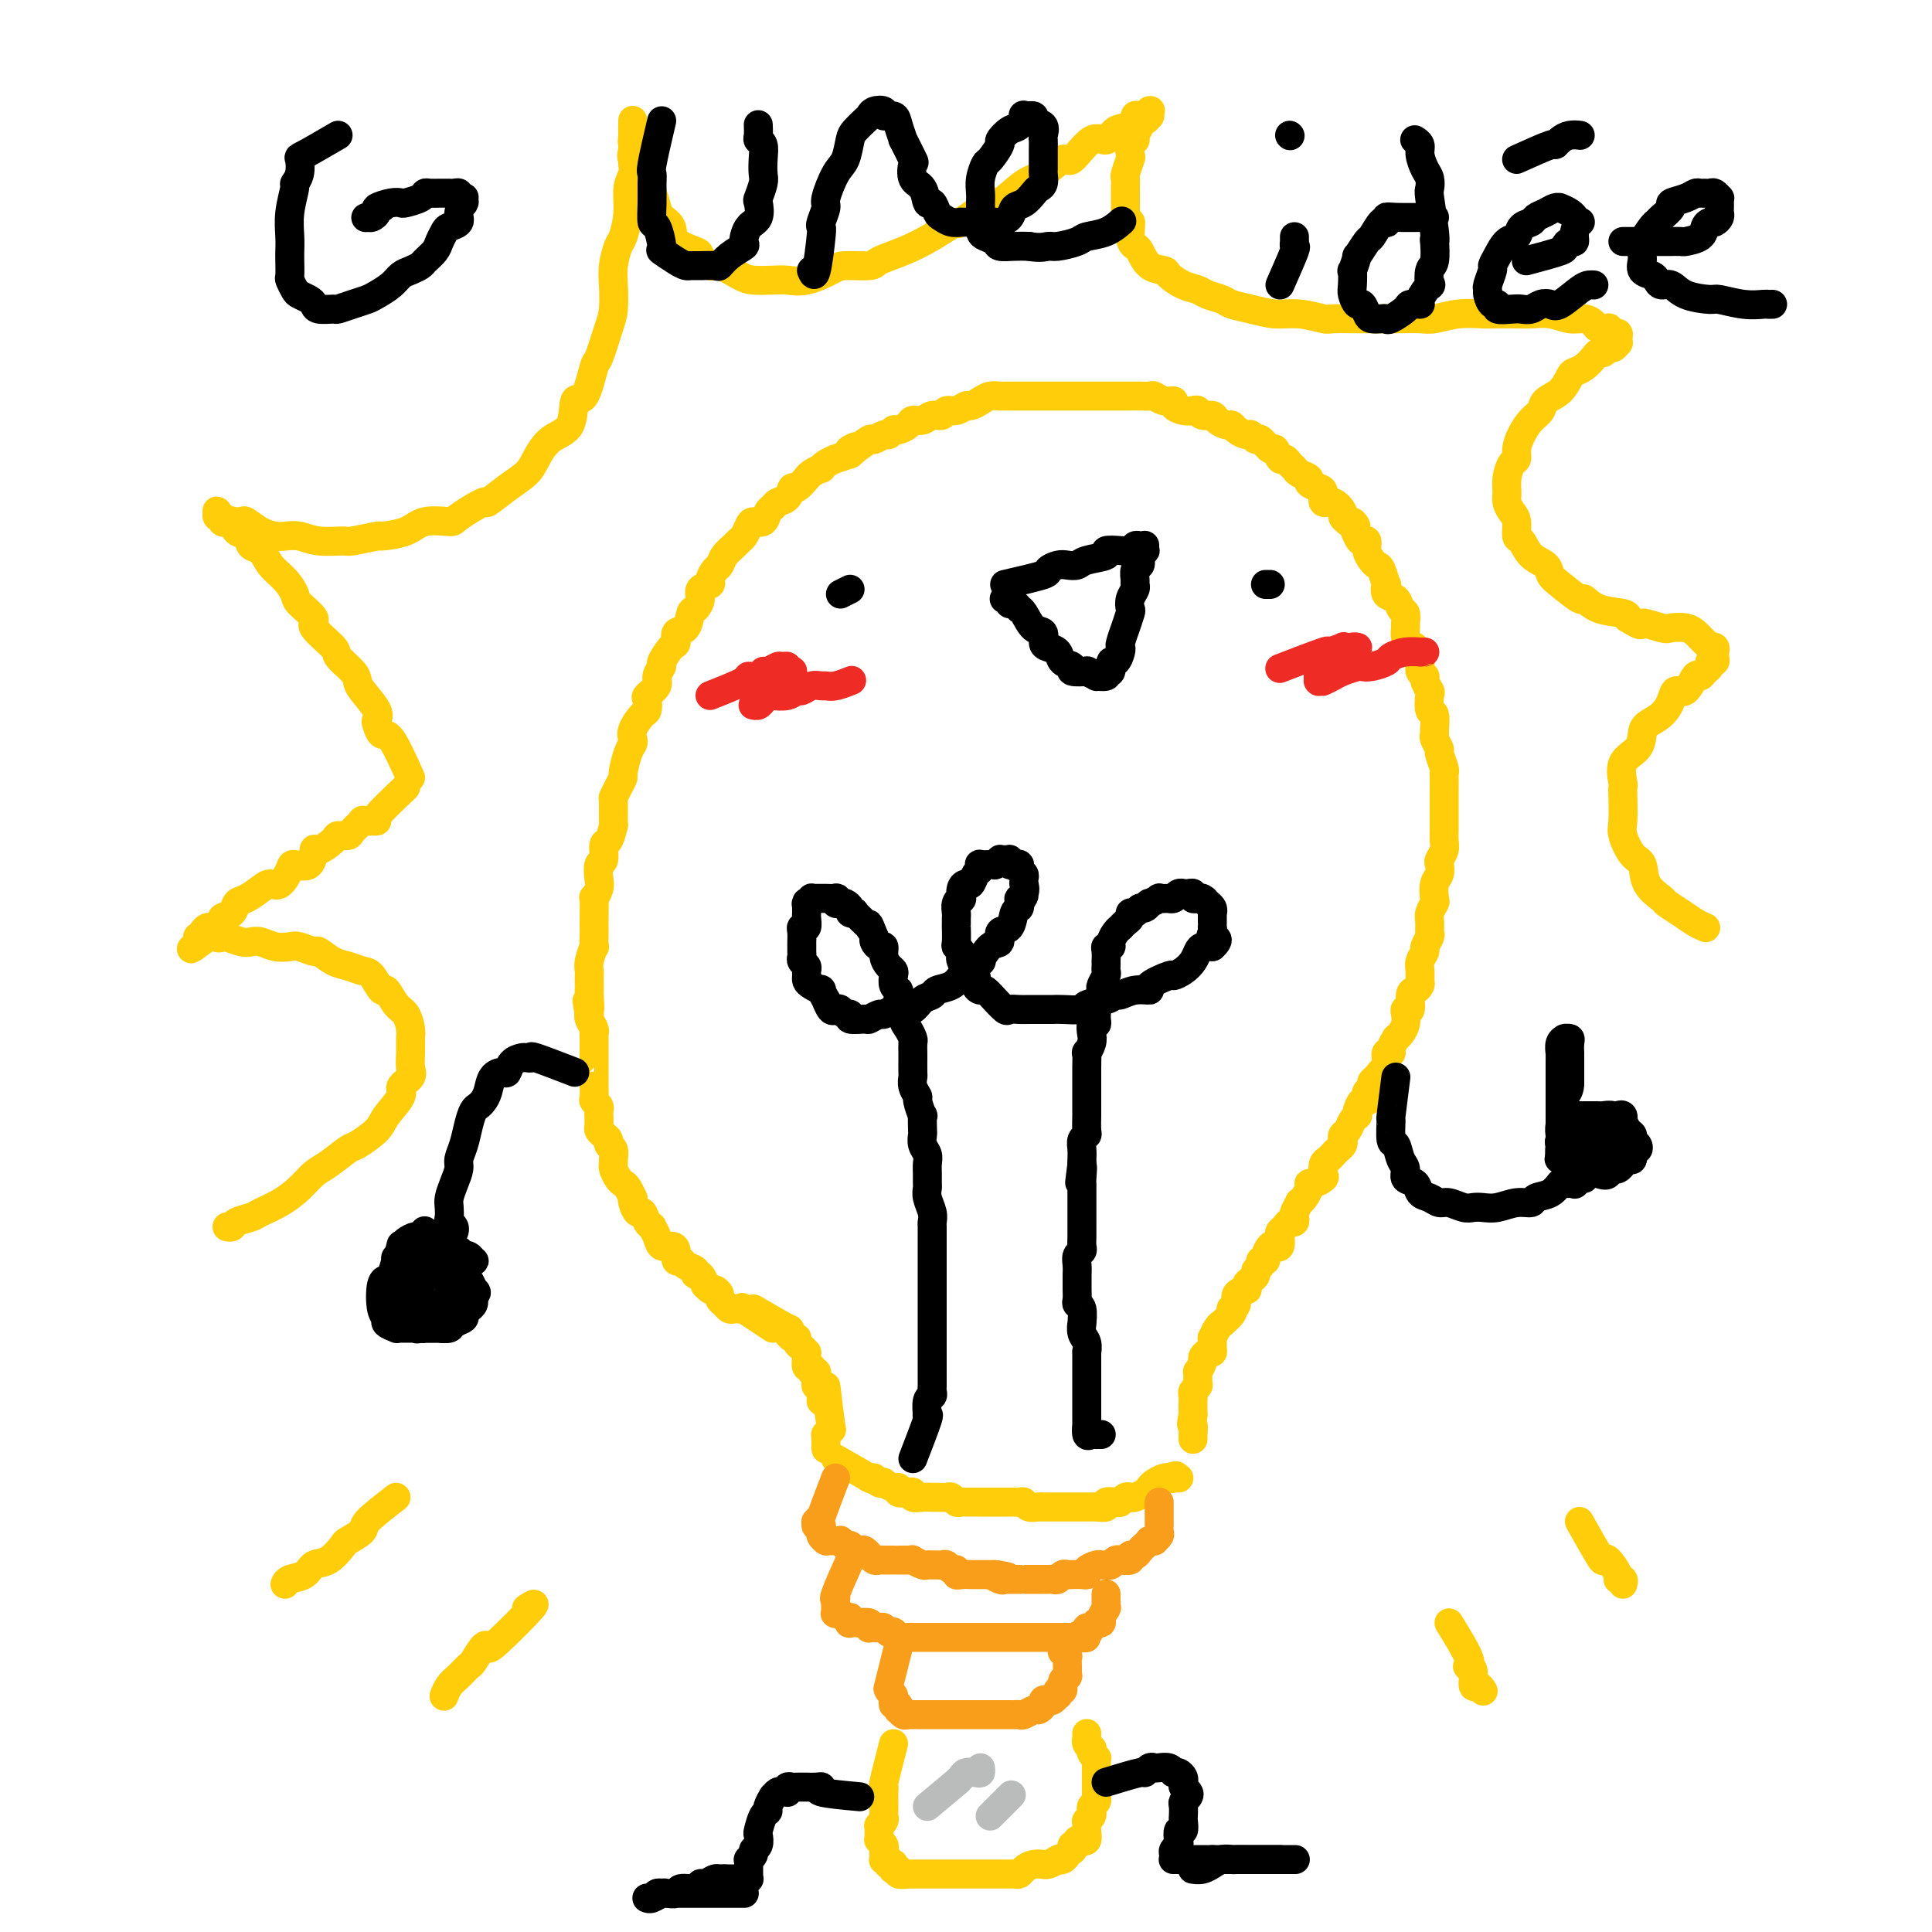 <svg viewBox='0 0 400 400' version='1.1' xmlns='http://www.w3.org/2000/svg' xmlns:xlink='http://www.w3.org/1999/xlink'><g fill='none' stroke='#FFCD0A' stroke-width='6' stroke-linecap='round' stroke-linejoin='round'><path d='M160,275c-2.560,-1.690 -5.120,-3.380 -6,-4c-0.880,-0.620 -0.081,-0.169 0,0c0.081,0.169 -0.557,0.056 -1,0c-0.443,-0.056 -0.692,-0.056 -1,0c-0.308,0.056 -0.674,0.169 -1,0c-0.326,-0.169 -0.612,-0.618 -1,-1c-0.388,-0.382 -0.878,-0.695 -1,-1c-0.122,-0.305 0.126,-0.601 0,-1c-0.126,-0.399 -0.625,-0.899 -1,-1c-0.375,-0.101 -0.627,0.198 -1,0c-0.373,-0.198 -0.869,-0.893 -1,-1c-0.131,-0.107 0.102,0.375 0,0c-0.102,-0.375 -0.538,-1.607 -1,-2c-0.462,-0.393 -0.951,0.054 -1,0c-0.049,-0.054 0.341,-0.609 0,-1c-0.341,-0.391 -1.414,-0.617 -2,-1c-0.586,-0.383 -0.686,-0.924 -1,-1c-0.314,-0.076 -0.843,0.314 -1,0c-0.157,-0.314 0.059,-1.332 0,-2c-0.059,-0.668 -0.393,-0.988 -1,-1c-0.607,-0.012 -1.486,0.282 -2,0c-0.514,-0.282 -0.663,-1.141 -1,-2c-0.337,-0.859 -0.864,-1.717 -1,-2c-0.136,-0.283 0.117,0.009 0,0c-0.117,-0.009 -0.606,-0.318 -1,-1c-0.394,-0.682 -0.693,-1.736 -1,-2c-0.307,-0.264 -0.621,0.262 -1,0c-0.379,-0.262 -0.823,-1.313 -1,-2c-0.177,-0.687 -0.089,-1.009 0,-1c0.089,0.009 0.178,0.350 0,0c-0.178,-0.350 -0.622,-1.389 -1,-2c-0.378,-0.611 -0.690,-0.793 -1,-1c-0.310,-0.207 -0.618,-0.441 -1,-1c-0.382,-0.559 -0.838,-1.445 -1,-2c-0.162,-0.555 -0.028,-0.779 0,-1c0.028,-0.221 -0.048,-0.440 0,-1c0.048,-0.560 0.219,-1.460 0,-2c-0.219,-0.540 -0.829,-0.721 -1,-1c-0.171,-0.279 0.098,-0.656 0,-1c-0.098,-0.344 -0.562,-0.656 -1,-1c-0.438,-0.344 -0.848,-0.722 -1,-1c-0.152,-0.278 -0.044,-0.456 0,-1c0.044,-0.544 0.026,-1.454 0,-2c-0.026,-0.546 -0.060,-0.728 0,-1c0.060,-0.272 0.212,-0.633 0,-1c-0.212,-0.367 -0.789,-0.741 -1,-1c-0.211,-0.259 -0.057,-0.402 0,-1c0.057,-0.598 0.015,-1.649 0,-2c-0.015,-0.351 -0.004,-0.000 0,0c0.004,0.000 0.001,-0.349 0,-1c-0.001,-0.651 -0.000,-1.602 0,-2c0.000,-0.398 0.000,-0.243 0,-1c-0.000,-0.757 -0.000,-2.427 0,-3c0.000,-0.573 0.001,-0.050 0,0c-0.001,0.050 -0.004,-0.371 0,-1c0.004,-0.629 0.015,-1.464 0,-2c-0.015,-0.536 -0.056,-0.773 0,-1c0.056,-0.227 0.207,-0.446 0,-1c-0.207,-0.554 -0.774,-1.444 -1,-2c-0.226,-0.556 -0.113,-0.778 0,-1'/><path d='M122,210c-0.928,-5.318 -0.249,-1.614 0,-1c0.249,0.614 0.067,-1.863 0,-3c-0.067,-1.137 -0.019,-0.936 0,-1c0.019,-0.064 0.009,-0.393 0,-1c-0.009,-0.607 -0.016,-1.491 0,-2c0.016,-0.509 0.057,-0.644 0,-1c-0.057,-0.356 -0.211,-0.932 0,-2c0.211,-1.068 0.789,-2.629 1,-3c0.211,-0.371 0.057,0.449 0,0c-0.057,-0.449 -0.016,-2.167 0,-3c0.016,-0.833 0.008,-0.779 0,-1c-0.008,-0.221 -0.016,-0.715 0,-2c0.016,-1.285 0.056,-3.361 0,-4c-0.056,-0.639 -0.207,0.157 0,0c0.207,-0.157 0.773,-1.269 1,-2c0.227,-0.731 0.116,-1.083 0,-2c-0.116,-0.917 -0.238,-2.401 0,-3c0.238,-0.599 0.834,-0.314 1,-1c0.166,-0.686 -0.099,-2.342 0,-3c0.099,-0.658 0.562,-0.318 1,-1c0.438,-0.682 0.852,-2.384 1,-3c0.148,-0.616 0.029,-0.144 0,-1c-0.029,-0.856 0.030,-3.039 0,-4c-0.030,-0.961 -0.149,-0.702 0,-1c0.149,-0.298 0.565,-1.155 1,-2c0.435,-0.845 0.887,-1.679 1,-2c0.113,-0.321 -0.115,-0.129 0,-1c0.115,-0.871 0.573,-2.804 1,-4c0.427,-1.196 0.822,-1.653 1,-2c0.178,-0.347 0.139,-0.583 0,-1c-0.139,-0.417 -0.379,-1.014 0,-2c0.379,-0.986 1.377,-2.361 2,-3c0.623,-0.639 0.870,-0.541 1,-1c0.130,-0.459 0.144,-1.475 0,-2c-0.144,-0.525 -0.447,-0.558 0,-1c0.447,-0.442 1.643,-1.292 2,-2c0.357,-0.708 -0.124,-1.274 0,-2c0.124,-0.726 0.855,-1.613 1,-2c0.145,-0.387 -0.294,-0.272 0,-1c0.294,-0.728 1.322,-2.297 2,-3c0.678,-0.703 1.007,-0.541 1,-1c-0.007,-0.459 -0.351,-1.540 0,-2c0.351,-0.460 1.399,-0.298 2,-1c0.601,-0.702 0.757,-2.268 1,-3c0.243,-0.732 0.572,-0.629 1,-1c0.428,-0.371 0.955,-1.217 1,-2c0.045,-0.783 -0.391,-1.504 0,-2c0.391,-0.496 1.609,-0.765 2,-1c0.391,-0.235 -0.046,-0.434 0,-1c0.046,-0.566 0.576,-1.500 1,-2c0.424,-0.500 0.744,-0.567 1,-1c0.256,-0.433 0.450,-1.233 1,-2c0.550,-0.767 1.456,-1.502 2,-2c0.544,-0.498 0.727,-0.759 1,-1c0.273,-0.241 0.636,-0.464 1,-1c0.364,-0.536 0.728,-1.386 1,-2c0.272,-0.614 0.453,-0.991 1,-1c0.547,-0.009 1.460,0.350 2,0c0.540,-0.350 0.708,-1.408 1,-2c0.292,-0.592 0.707,-0.717 1,-1c0.293,-0.283 0.464,-0.725 1,-1c0.536,-0.275 1.435,-0.385 2,-1c0.565,-0.615 0.794,-1.737 1,-2c0.206,-0.263 0.389,0.332 1,0c0.611,-0.332 1.652,-1.591 2,-2c0.348,-0.409 0.004,0.031 0,0c-0.004,-0.031 0.333,-0.534 1,-1c0.667,-0.466 1.665,-0.895 2,-1c0.335,-0.105 0.007,0.113 0,0c-0.007,-0.113 0.307,-0.556 1,-1c0.693,-0.444 1.763,-0.889 2,-1c0.237,-0.111 -0.361,0.111 0,0c0.361,-0.111 1.680,-0.556 3,-1'/><path d='M176,94c3.080,-2.426 0.779,-1.491 0,-1c-0.779,0.491 -0.038,0.539 1,0c1.038,-0.539 2.372,-1.665 3,-2c0.628,-0.335 0.548,0.121 1,0c0.452,-0.121 1.434,-0.820 2,-1c0.566,-0.180 0.714,0.158 1,0c0.286,-0.158 0.710,-0.812 1,-1c0.290,-0.188 0.448,0.089 1,0c0.552,-0.089 1.500,-0.545 2,-1c0.500,-0.455 0.553,-0.911 1,-1c0.447,-0.089 1.288,0.187 2,0c0.712,-0.187 1.294,-0.839 2,-1c0.706,-0.161 1.536,0.168 2,0c0.464,-0.168 0.561,-0.832 1,-1c0.439,-0.168 1.219,0.162 2,0c0.781,-0.162 1.561,-0.814 2,-1c0.439,-0.186 0.536,0.094 1,0c0.464,-0.094 1.294,-0.561 2,-1c0.706,-0.439 1.289,-0.850 2,-1c0.711,-0.150 1.550,-0.040 2,0c0.450,0.040 0.509,0.011 1,0c0.491,-0.011 1.413,-0.003 2,0c0.587,0.003 0.839,0.001 1,0c0.161,-0.001 0.232,-0.000 1,0c0.768,0.000 2.233,0.000 3,0c0.767,-0.000 0.837,-0.000 1,0c0.163,0.000 0.420,0.000 1,0c0.580,-0.000 1.485,-0.000 2,0c0.515,0.000 0.642,0.000 1,0c0.358,-0.000 0.949,0.000 2,0c1.051,-0.000 2.562,-0.000 3,0c0.438,0.000 -0.196,0.000 0,0c0.196,-0.000 1.223,-0.000 2,0c0.777,0.000 1.303,0.000 2,0c0.697,-0.000 1.566,-0.000 2,0c0.434,0.000 0.435,0.000 1,0c0.565,-0.000 1.695,-0.001 2,0c0.305,0.001 -0.214,0.004 0,0c0.214,-0.004 1.162,-0.016 2,0c0.838,0.016 1.568,0.060 2,0c0.432,-0.060 0.566,-0.223 1,0c0.434,0.223 1.166,0.830 2,1c0.834,0.170 1.768,-0.099 2,0c0.232,0.099 -0.237,0.566 0,1c0.237,0.434 1.181,0.833 2,1c0.819,0.167 1.514,0.100 2,0c0.486,-0.100 0.764,-0.233 1,0c0.236,0.233 0.431,0.832 1,1c0.569,0.168 1.513,-0.096 2,0c0.487,0.096 0.515,0.552 1,1c0.485,0.448 1.425,0.890 2,1c0.575,0.110 0.784,-0.110 1,0c0.216,0.110 0.438,0.549 1,1c0.562,0.451 1.464,0.914 2,1c0.536,0.086 0.707,-0.203 1,0c0.293,0.203 0.708,0.899 1,1c0.292,0.101 0.459,-0.394 1,0c0.541,0.394 1.454,1.678 2,2c0.546,0.322 0.724,-0.317 1,0c0.276,0.317 0.650,1.591 1,2c0.350,0.409 0.676,-0.045 1,0c0.324,0.045 0.645,0.589 1,1c0.355,0.411 0.742,0.688 1,1c0.258,0.312 0.385,0.660 1,1c0.615,0.340 1.719,0.674 2,1c0.281,0.326 -0.259,0.646 0,1c0.259,0.354 1.317,0.743 2,1c0.683,0.257 0.991,0.384 1,1c0.009,0.616 -0.282,1.723 0,2c0.282,0.277 1.137,-0.276 2,0c0.863,0.276 1.732,1.382 2,2c0.268,0.618 -0.066,0.748 0,1c0.066,0.252 0.533,0.626 1,1'/><path d='M279,108c2.962,2.466 1.367,0.131 1,0c-0.367,-0.131 0.493,1.943 1,3c0.507,1.057 0.661,1.096 1,1c0.339,-0.096 0.864,-0.326 1,0c0.136,0.326 -0.118,1.210 0,2c0.118,0.790 0.606,1.488 1,2c0.394,0.512 0.692,0.838 1,1c0.308,0.162 0.625,0.161 1,1c0.375,0.839 0.807,2.519 1,3c0.193,0.481 0.147,-0.237 0,0c-0.147,0.237 -0.393,1.429 0,2c0.393,0.571 1.426,0.519 2,1c0.574,0.481 0.689,1.493 1,2c0.311,0.507 0.818,0.508 1,1c0.182,0.492 0.037,1.474 0,2c-0.037,0.526 0.033,0.595 0,1c-0.033,0.405 -0.167,1.145 0,2c0.167,0.855 0.637,1.826 1,2c0.363,0.174 0.618,-0.449 1,0c0.382,0.449 0.891,1.970 1,3c0.109,1.030 -0.181,1.569 0,2c0.181,0.431 0.832,0.753 1,1c0.168,0.247 -0.147,0.417 0,1c0.147,0.583 0.757,1.578 1,2c0.243,0.422 0.118,0.270 0,1c-0.118,0.730 -0.229,2.341 0,3c0.229,0.659 0.797,0.366 1,1c0.203,0.634 0.039,2.195 0,3c-0.039,0.805 0.046,0.853 0,1c-0.046,0.147 -0.223,0.393 0,1c0.223,0.607 0.844,1.576 1,2c0.156,0.424 -0.154,0.305 0,1c0.154,0.695 0.773,2.205 1,3c0.227,0.795 0.061,0.876 0,1c-0.061,0.124 -0.016,0.293 0,1c0.016,0.707 0.004,1.953 0,3c-0.004,1.047 -0.001,1.894 0,2c0.001,0.106 0.000,-0.530 0,0c-0.000,0.530 0.001,2.225 0,3c-0.001,0.775 -0.004,0.631 0,1c0.004,0.369 0.015,1.250 0,2c-0.015,0.750 -0.056,1.370 0,2c0.056,0.630 0.207,1.270 0,2c-0.207,0.730 -0.774,1.551 -1,2c-0.226,0.449 -0.112,0.525 0,1c0.112,0.475 0.222,1.349 0,2c-0.222,0.651 -0.777,1.080 -1,2c-0.223,0.920 -0.112,2.330 0,3c0.112,0.670 0.227,0.598 0,1c-0.227,0.402 -0.797,1.278 -1,2c-0.203,0.722 -0.039,1.292 0,2c0.039,0.708 -0.046,1.555 0,2c0.046,0.445 0.223,0.489 0,1c-0.223,0.511 -0.844,1.489 -1,2c-0.156,0.511 0.155,0.557 0,1c-0.155,0.443 -0.776,1.285 -1,2c-0.224,0.715 -0.050,1.302 0,2c0.050,0.698 -0.024,1.505 0,2c0.024,0.495 0.146,0.678 0,1c-0.146,0.322 -0.561,0.782 -1,1c-0.439,0.218 -0.901,0.194 -1,1c-0.099,0.806 0.167,2.443 0,3c-0.167,0.557 -0.767,0.034 -1,0c-0.233,-0.034 -0.100,0.420 0,1c0.100,0.580 0.166,1.286 0,2c-0.166,0.714 -0.565,1.435 -1,2c-0.435,0.565 -0.905,0.973 -1,1c-0.095,0.027 0.186,-0.327 0,0c-0.186,0.327 -0.837,1.333 -1,2c-0.163,0.667 0.162,0.993 0,1c-0.162,0.007 -0.813,-0.306 -1,0c-0.187,0.306 0.089,1.230 0,2c-0.089,0.770 -0.545,1.385 -1,2'/><path d='M286,222c-1.194,2.891 -0.180,0.620 0,0c0.180,-0.620 -0.474,0.411 -1,1c-0.526,0.589 -0.925,0.736 -1,1c-0.075,0.264 0.173,0.643 0,1c-0.173,0.357 -0.768,0.691 -1,1c-0.232,0.309 -0.101,0.595 0,1c0.101,0.405 0.171,0.931 0,1c-0.171,0.069 -0.585,-0.319 -1,0c-0.415,0.319 -0.832,1.346 -1,2c-0.168,0.654 -0.087,0.935 0,1c0.087,0.065 0.181,-0.085 0,0c-0.181,0.085 -0.636,0.404 -1,1c-0.364,0.596 -0.636,1.469 -1,2c-0.364,0.531 -0.818,0.720 -1,1c-0.182,0.280 -0.090,0.653 0,1c0.090,0.347 0.178,0.669 0,1c-0.178,0.331 -0.623,0.670 -1,1c-0.377,0.330 -0.688,0.651 -1,1c-0.312,0.349 -0.626,0.724 -1,1c-0.374,0.276 -0.808,0.452 -1,1c-0.192,0.548 -0.142,1.470 0,2c0.142,0.530 0.375,0.670 0,1c-0.375,0.330 -1.358,0.849 -2,1c-0.642,0.151 -0.941,-0.066 -1,0c-0.059,0.066 0.124,0.417 0,1c-0.124,0.583 -0.555,1.399 -1,2c-0.445,0.601 -0.903,0.988 -1,1c-0.097,0.012 0.167,-0.351 0,0c-0.167,0.351 -0.766,1.418 -1,2c-0.234,0.582 -0.105,0.681 0,1c0.105,0.319 0.186,0.858 0,1c-0.186,0.142 -0.637,-0.112 -1,0c-0.363,0.112 -0.636,0.591 -1,1c-0.364,0.409 -0.818,0.749 -1,1c-0.182,0.251 -0.091,0.414 0,1c0.091,0.586 0.183,1.597 0,2c-0.183,0.403 -0.642,0.198 -1,0c-0.358,-0.198 -0.617,-0.390 -1,0c-0.383,0.390 -0.891,1.361 -1,2c-0.109,0.639 0.182,0.945 0,1c-0.182,0.055 -0.836,-0.140 -1,0c-0.164,0.140 0.163,0.615 0,1c-0.163,0.385 -0.815,0.682 -1,1c-0.185,0.318 0.096,0.659 0,1c-0.096,0.341 -0.569,0.682 -1,1c-0.431,0.318 -0.818,0.614 -1,1c-0.182,0.386 -0.157,0.864 0,1c0.157,0.136 0.448,-0.069 0,0c-0.448,0.069 -1.635,0.413 -2,1c-0.365,0.587 0.091,1.419 0,2c-0.091,0.581 -0.727,0.912 -1,1c-0.273,0.088 -0.181,-0.066 0,0c0.181,0.066 0.451,0.351 0,1c-0.451,0.649 -1.623,1.661 -2,2c-0.377,0.339 0.042,0.006 0,0c-0.042,-0.006 -0.547,0.314 -1,1c-0.453,0.686 -0.856,1.738 -1,2c-0.144,0.262 -0.028,-0.266 0,0c0.028,0.266 -0.030,1.327 0,2c0.030,0.673 0.148,0.959 0,1c-0.148,0.041 -0.561,-0.163 -1,0c-0.439,0.163 -0.902,0.691 -1,1c-0.098,0.309 0.171,0.397 0,1c-0.171,0.603 -0.782,1.720 -1,2c-0.218,0.280 -0.044,-0.275 0,0c0.044,0.275 -0.041,1.382 0,2c0.041,0.618 0.207,0.746 0,1c-0.207,0.254 -0.788,0.632 -1,1c-0.212,0.368 -0.057,0.726 0,1c0.057,0.274 0.015,0.465 0,1c-0.015,0.535 -0.004,1.413 0,2c0.004,0.587 0.001,0.882 0,1c-0.001,0.118 -0.001,0.059 0,0'/><path d='M247,293c-0.619,2.807 -0.166,1.823 0,2c0.166,0.177 0.044,1.515 0,2c-0.044,0.485 -0.012,0.116 0,0c0.012,-0.116 0.003,0.020 0,0c-0.003,-0.020 -0.001,-0.198 0,0c0.001,0.198 0.000,0.771 0,1c-0.000,0.229 -0.000,0.115 0,0'/><path d='M156,271c2.960,1.723 5.920,3.446 7,4c1.080,0.554 0.279,-0.063 0,0c-0.279,0.063 -0.037,0.804 0,1c0.037,0.196 -0.131,-0.155 0,0c0.131,0.155 0.561,0.816 1,1c0.439,0.184 0.888,-0.109 1,0c0.112,0.109 -0.113,0.619 0,1c0.113,0.381 0.565,0.632 1,1c0.435,0.368 0.853,0.854 1,1c0.147,0.146 0.024,-0.048 0,0c-0.024,0.048 0.050,0.338 0,1c-0.050,0.662 -0.224,1.697 0,2c0.224,0.303 0.845,-0.126 1,0c0.155,0.126 -0.156,0.808 0,1c0.156,0.192 0.778,-0.106 1,0c0.222,0.106 0.046,0.616 0,1c-0.046,0.384 0.040,0.643 0,1c-0.040,0.357 -0.207,0.813 0,1c0.207,0.187 0.788,0.107 1,0c0.212,-0.107 0.057,-0.240 0,0c-0.057,0.240 -0.015,0.853 0,1c0.015,0.147 0.004,-0.171 0,0c-0.004,0.171 -0.001,0.830 0,1c0.001,0.170 0.000,-0.151 0,0c-0.000,0.151 -0.000,0.772 0,1c0.000,0.228 0.000,0.061 0,0c-0.000,-0.061 -0.000,-0.018 0,0c0.000,0.018 0.000,0.009 0,0'/><path d='M171,287c0.392,3.300 0.785,6.600 1,8c0.215,1.400 0.254,0.900 0,1c-0.254,0.100 -0.800,0.801 -1,1c-0.200,0.199 -0.054,-0.104 0,0c0.054,0.104 0.014,0.616 0,1c-0.014,0.384 -0.004,0.639 0,1c0.004,0.361 0.001,0.828 0,1c-0.001,0.172 -0.000,0.049 0,0c0.000,-0.049 0.000,-0.025 0,0'/><path d='M173,302c2.952,1.693 5.904,3.385 7,4c1.096,0.615 0.336,0.151 0,0c-0.336,-0.151 -0.250,0.011 0,0c0.250,-0.011 0.662,-0.195 1,0c0.338,0.195 0.603,0.769 1,1c0.397,0.231 0.928,0.118 1,0c0.072,-0.118 -0.314,-0.242 0,0c0.314,0.242 1.328,0.848 2,1c0.672,0.152 1.002,-0.152 1,0c-0.002,0.152 -0.335,0.759 0,1c0.335,0.241 1.337,0.117 2,0c0.663,-0.117 0.986,-0.228 1,0c0.014,0.228 -0.281,0.793 0,1c0.281,0.207 1.140,0.056 2,0c0.860,-0.056 1.722,-0.016 2,0c0.278,0.016 -0.028,0.008 0,0c0.028,-0.008 0.389,-0.016 1,0c0.611,0.016 1.472,0.057 2,0c0.528,-0.057 0.722,-0.211 1,0c0.278,0.211 0.639,0.789 1,1c0.361,0.211 0.722,0.057 1,0c0.278,-0.057 0.472,-0.015 1,0c0.528,0.015 1.389,0.004 2,0c0.611,-0.004 0.971,-0.001 1,0c0.029,0.001 -0.273,0.000 0,0c0.273,-0.000 1.120,-0.000 2,0c0.880,0.000 1.794,0.000 2,0c0.206,-0.000 -0.295,-0.001 0,0c0.295,0.001 1.388,0.004 2,0c0.612,-0.004 0.745,-0.015 1,0c0.255,0.015 0.633,0.057 1,0c0.367,-0.057 0.725,-0.211 1,0c0.275,0.211 0.468,0.789 1,1c0.532,0.211 1.403,0.057 2,0c0.597,-0.057 0.921,-0.015 1,0c0.079,0.015 -0.086,0.004 0,0c0.086,-0.004 0.422,-0.001 1,0c0.578,0.001 1.398,0.000 2,0c0.602,-0.000 0.987,-0.000 1,0c0.013,0.000 -0.348,0.000 0,0c0.348,-0.000 1.403,0.000 2,0c0.597,-0.000 0.736,-0.000 1,0c0.264,0.000 0.653,0.001 1,0c0.347,-0.001 0.651,-0.004 1,0c0.349,0.004 0.741,0.015 1,0c0.259,-0.015 0.384,-0.056 1,0c0.616,0.056 1.723,0.207 2,0c0.277,-0.207 -0.276,-0.774 0,-1c0.276,-0.226 1.382,-0.112 2,0c0.618,0.112 0.747,0.223 1,0c0.253,-0.223 0.631,-0.781 1,-1c0.369,-0.219 0.728,-0.100 1,0c0.272,0.100 0.458,0.181 1,0c0.542,-0.181 1.441,-0.623 2,-1c0.559,-0.377 0.779,-0.689 1,-1c0.221,-0.311 0.444,-0.622 1,-1c0.556,-0.378 1.445,-0.822 2,-1c0.555,-0.178 0.778,-0.089 1,0'/><path d='M242,306c2.254,-0.928 1.389,-0.249 1,0c-0.389,0.249 -0.300,0.067 0,0c0.300,-0.067 0.813,-0.018 1,0c0.187,0.018 0.050,0.005 0,0c-0.050,-0.005 -0.013,-0.001 0,0c0.013,0.001 0.004,0.000 0,0c-0.004,-0.000 -0.001,-0.000 0,0c0.001,0.000 0.000,0.000 0,0c-0.000,-0.000 -0.000,-0.000 0,0c0.000,0.000 0.000,0.000 0,0c-0.000,-0.000 -0.000,-0.000 0,0'/></g>
<g fill='none' stroke='#000000' stroke-width='6' stroke-linecap='round' stroke-linejoin='round'><path d='M189,302c1.267,-3.274 2.535,-6.548 3,-8c0.465,-1.452 0.128,-1.082 0,-1c-0.128,0.082 -0.048,-0.125 0,0c0.048,0.125 0.066,0.582 0,0c-0.066,-0.582 -0.214,-2.202 0,-3c0.214,-0.798 0.789,-0.775 1,-1c0.211,-0.225 0.056,-0.698 0,-1c-0.056,-0.302 -0.015,-0.435 0,-1c0.015,-0.565 0.004,-1.564 0,-2c-0.004,-0.436 -0.001,-0.308 0,-1c0.001,-0.692 0.000,-2.204 0,-3c-0.000,-0.796 -0.000,-0.875 0,-1c0.000,-0.125 0.000,-0.294 0,-1c-0.000,-0.706 -0.000,-1.947 0,-3c0.000,-1.053 0.000,-1.919 0,-2c-0.000,-0.081 -0.000,0.621 0,0c0.000,-0.621 -0.000,-2.565 0,-3c0.000,-0.435 0.000,0.638 0,0c-0.000,-0.638 -0.000,-2.986 0,-4c0.000,-1.014 0.000,-0.694 0,-1c-0.000,-0.306 -0.000,-1.236 0,-2c0.000,-0.764 0.000,-1.360 0,-2c-0.000,-0.640 -0.000,-1.323 0,-2c0.000,-0.677 0.001,-1.349 0,-2c-0.001,-0.651 -0.004,-1.280 0,-2c0.004,-0.720 0.015,-1.531 0,-2c-0.015,-0.469 -0.057,-0.597 0,-1c0.057,-0.403 0.211,-1.081 0,-2c-0.211,-0.919 -0.789,-2.081 -1,-3c-0.211,-0.919 -0.056,-1.597 0,-2c0.056,-0.403 0.011,-0.530 0,-1c-0.011,-0.470 0.011,-1.282 0,-2c-0.011,-0.718 -0.055,-1.342 0,-2c0.055,-0.658 0.211,-1.351 0,-2c-0.211,-0.649 -0.787,-1.253 -1,-2c-0.213,-0.747 -0.061,-1.636 0,-2c0.061,-0.364 0.031,-0.201 0,-1c-0.031,-0.799 -0.065,-2.559 0,-3c0.065,-0.441 0.228,0.439 0,0c-0.228,-0.439 -0.846,-2.195 -1,-3c-0.154,-0.805 0.155,-0.657 0,-1c-0.155,-0.343 -0.773,-1.176 -1,-2c-0.227,-0.824 -0.061,-1.639 0,-2c0.061,-0.361 0.017,-0.267 0,-1c-0.017,-0.733 -0.007,-2.294 0,-3c0.007,-0.706 0.012,-0.559 0,-1c-0.012,-0.441 -0.041,-1.471 0,-2c0.041,-0.529 0.151,-0.556 0,-1c-0.151,-0.444 -0.562,-1.306 -1,-2c-0.438,-0.694 -0.901,-1.219 -1,-2c-0.099,-0.781 0.166,-1.819 0,-2c-0.166,-0.181 -0.763,0.495 -1,0c-0.237,-0.495 -0.115,-2.160 0,-3c0.115,-0.840 0.224,-0.854 0,-1c-0.224,-0.146 -0.782,-0.423 -1,-1c-0.218,-0.577 -0.096,-1.455 0,-2c0.096,-0.545 0.167,-0.758 0,-1c-0.167,-0.242 -0.570,-0.513 -1,-1c-0.430,-0.487 -0.886,-1.191 -1,-2c-0.114,-0.809 0.114,-1.722 0,-2c-0.114,-0.278 -0.569,0.079 -1,0c-0.431,-0.079 -0.837,-0.594 -1,-1c-0.163,-0.406 -0.081,-0.703 0,-1'/><path d='M181,194c-1.483,-3.875 -1.190,-2.562 -1,-2c0.190,0.562 0.276,0.375 0,0c-0.276,-0.375 -0.915,-0.937 -1,-1c-0.085,-0.063 0.384,0.373 0,0c-0.384,-0.373 -1.623,-1.554 -2,-2c-0.377,-0.446 0.106,-0.158 0,0c-0.106,0.158 -0.803,0.187 -1,0c-0.197,-0.187 0.104,-0.590 0,-1c-0.104,-0.410 -0.614,-0.828 -1,-1c-0.386,-0.172 -0.647,-0.099 -1,0c-0.353,0.099 -0.799,0.223 -1,0c-0.201,-0.223 -0.158,-0.792 0,-1c0.158,-0.208 0.431,-0.056 0,0c-0.431,0.056 -1.566,0.015 -2,0c-0.434,-0.015 -0.168,-0.004 0,0c0.168,0.004 0.239,0.001 0,0c-0.239,-0.001 -0.786,-0.000 -1,0c-0.214,0.000 -0.095,-0.001 0,0c0.095,0.001 0.165,0.004 0,0c-0.165,-0.004 -0.566,-0.015 -1,0c-0.434,0.015 -0.901,0.054 -1,0c-0.099,-0.054 0.170,-0.203 0,0c-0.170,0.203 -0.777,0.758 -1,1c-0.223,0.242 -0.060,0.172 0,0c0.060,-0.172 0.017,-0.445 0,0c-0.017,0.445 -0.008,1.607 0,2c0.008,0.393 0.016,0.016 0,0c-0.016,-0.016 -0.057,0.328 0,1c0.057,0.672 0.211,1.672 0,2c-0.211,0.328 -0.789,-0.014 -1,0c-0.211,0.014 -0.056,0.385 0,1c0.056,0.615 0.014,1.474 0,2c-0.014,0.526 0.000,0.718 0,1c-0.000,0.282 -0.014,0.653 0,1c0.014,0.347 0.056,0.670 0,1c-0.056,0.330 -0.212,0.666 0,1c0.212,0.334 0.790,0.667 1,1c0.210,0.333 0.050,0.668 0,1c-0.050,0.332 0.010,0.661 0,1c-0.010,0.339 -0.090,0.687 0,1c0.090,0.313 0.349,0.590 1,1c0.651,0.410 1.694,0.955 2,1c0.306,0.045 -0.125,-0.408 0,0c0.125,0.408 0.807,1.677 1,2c0.193,0.323 -0.103,-0.302 0,0c0.103,0.302 0.607,1.530 1,2c0.393,0.470 0.677,0.182 1,0c0.323,-0.182 0.686,-0.259 1,0c0.314,0.259 0.580,0.855 1,1c0.420,0.145 0.995,-0.161 1,0c0.005,0.161 -0.561,0.790 0,1c0.561,0.210 2.247,-0.000 3,0c0.753,0.000 0.572,0.210 1,0c0.428,-0.210 1.466,-0.839 2,-1c0.534,-0.161 0.565,0.146 1,0c0.435,-0.146 1.272,-0.746 2,-1c0.728,-0.254 1.345,-0.162 2,0c0.655,0.162 1.348,0.395 2,0c0.652,-0.395 1.264,-1.420 2,-2c0.736,-0.580 1.595,-0.717 2,-1c0.405,-0.283 0.355,-0.711 1,-1c0.645,-0.289 1.986,-0.439 3,-1c1.014,-0.561 1.703,-1.534 2,-2c0.297,-0.466 0.203,-0.424 1,-1c0.797,-0.576 2.485,-1.769 3,-2c0.515,-0.231 -0.142,0.501 0,0c0.142,-0.501 1.085,-2.236 2,-3c0.915,-0.764 1.804,-0.558 2,-1c0.196,-0.442 -0.301,-1.533 0,-2c0.301,-0.467 1.400,-0.311 2,-1c0.600,-0.689 0.700,-2.224 1,-3c0.300,-0.776 0.800,-0.793 1,-1c0.200,-0.207 0.100,-0.603 0,-1'/><path d='M211,187c2.105,-2.829 0.368,-1.402 0,-1c-0.368,0.402 0.635,-0.221 1,-1c0.365,-0.779 0.094,-1.714 0,-2c-0.094,-0.286 -0.011,0.077 0,0c0.011,-0.077 -0.050,-0.595 0,-1c0.050,-0.405 0.211,-0.697 0,-1c-0.211,-0.303 -0.793,-0.617 -1,-1c-0.207,-0.383 -0.040,-0.835 0,-1c0.040,-0.165 -0.045,-0.043 0,0c0.045,0.043 0.222,0.008 0,0c-0.222,-0.008 -0.844,0.012 -1,0c-0.156,-0.012 0.155,-0.056 0,0c-0.155,0.056 -0.776,0.211 -1,0c-0.224,-0.211 -0.050,-0.788 0,-1c0.050,-0.212 -0.024,-0.058 0,0c0.024,0.058 0.146,0.019 0,0c-0.146,-0.019 -0.560,-0.019 -1,0c-0.440,0.019 -0.907,0.058 -1,0c-0.093,-0.058 0.187,-0.212 0,0c-0.187,0.212 -0.842,0.789 -1,1c-0.158,0.211 0.182,0.056 0,0c-0.182,-0.056 -0.885,-0.012 -1,0c-0.115,0.012 0.359,-0.009 0,0c-0.359,0.009 -1.549,0.049 -2,0c-0.451,-0.049 -0.162,-0.185 0,0c0.162,0.185 0.197,0.692 0,1c-0.197,0.308 -0.628,0.416 -1,1c-0.372,0.584 -0.687,1.645 -1,2c-0.313,0.355 -0.623,0.006 -1,0c-0.377,-0.006 -0.819,0.331 -1,1c-0.181,0.669 -0.101,1.671 0,2c0.101,0.329 0.223,-0.014 0,0c-0.223,0.014 -0.792,0.387 -1,1c-0.208,0.613 -0.056,1.468 0,2c0.056,0.532 0.015,0.742 0,1c-0.015,0.258 -0.005,0.566 0,1c0.005,0.434 0.005,0.995 0,1c-0.005,0.005 -0.015,-0.545 0,0c0.015,0.545 0.055,2.186 0,3c-0.055,0.814 -0.207,0.800 0,1c0.207,0.200 0.771,0.613 1,1c0.229,0.387 0.122,0.747 0,1c-0.122,0.253 -0.258,0.400 0,1c0.258,0.600 0.910,1.654 1,2c0.090,0.346 -0.381,-0.014 0,0c0.381,0.014 1.613,0.404 2,1c0.387,0.596 -0.070,1.397 0,2c0.070,0.603 0.667,1.006 1,1c0.333,-0.006 0.403,-0.422 1,0c0.597,0.422 1.721,1.682 2,2c0.279,0.318 -0.288,-0.307 0,0c0.288,0.307 1.432,1.546 2,2c0.568,0.454 0.561,0.122 1,0c0.439,-0.122 1.322,-0.033 2,0c0.678,0.033 1.149,0.010 2,0c0.851,-0.010 2.081,-0.006 3,0c0.919,0.006 1.527,0.013 2,0c0.473,-0.013 0.809,-0.046 2,0c1.191,0.046 3.235,0.171 4,0c0.765,-0.171 0.252,-0.638 1,-1c0.748,-0.362 2.759,-0.618 4,-1c1.241,-0.382 1.712,-0.889 2,-1c0.288,-0.111 0.393,0.173 1,0c0.607,-0.173 1.716,-0.802 3,-1c1.284,-0.198 2.742,0.036 3,0c0.258,-0.036 -0.684,-0.341 0,-1c0.684,-0.659 2.996,-1.672 4,-2c1.004,-0.328 0.702,0.027 1,0c0.298,-0.027 1.196,-0.438 2,-1c0.804,-0.562 1.515,-1.274 2,-2c0.485,-0.726 0.746,-1.465 1,-2c0.254,-0.535 0.501,-0.867 1,-1c0.499,-0.133 1.249,-0.066 2,0'/><path d='M251,196c2.011,-1.801 0.539,-1.805 0,-2c-0.539,-0.195 -0.144,-0.582 0,-1c0.144,-0.418 0.038,-0.868 0,-1c-0.038,-0.132 -0.009,0.053 0,0c0.009,-0.053 -0.002,-0.344 0,-1c0.002,-0.656 0.015,-1.677 0,-2c-0.015,-0.323 -0.059,0.053 0,0c0.059,-0.053 0.222,-0.536 0,-1c-0.222,-0.464 -0.830,-0.909 -1,-1c-0.170,-0.091 0.099,0.171 0,0c-0.099,-0.171 -0.566,-0.777 -1,-1c-0.434,-0.223 -0.833,-0.064 -1,0c-0.167,0.064 -0.100,0.031 0,0c0.100,-0.031 0.233,-0.061 0,0c-0.233,0.061 -0.832,0.213 -1,0c-0.168,-0.213 0.096,-0.790 0,-1c-0.096,-0.210 -0.550,-0.052 -1,0c-0.450,0.052 -0.895,0.000 -1,0c-0.105,-0.000 0.132,0.052 0,0c-0.132,-0.052 -0.632,-0.210 -1,0c-0.368,0.210 -0.604,0.787 -1,1c-0.396,0.213 -0.951,0.061 -1,0c-0.049,-0.061 0.408,-0.032 0,0c-0.408,0.032 -1.682,0.065 -2,0c-0.318,-0.065 0.318,-0.229 0,0c-0.318,0.229 -1.590,0.850 -2,1c-0.410,0.150 0.044,-0.171 0,0c-0.044,0.171 -0.585,0.833 -1,1c-0.415,0.167 -0.702,-0.163 -1,0c-0.298,0.163 -0.605,0.818 -1,1c-0.395,0.182 -0.876,-0.109 -1,0c-0.124,0.109 0.111,0.617 0,1c-0.111,0.383 -0.568,0.641 -1,1c-0.432,0.359 -0.838,0.821 -1,1c-0.162,0.179 -0.081,0.076 0,0c0.081,-0.076 0.162,-0.126 0,0c-0.162,0.126 -0.565,0.428 -1,1c-0.435,0.572 -0.901,1.415 -1,2c-0.099,0.585 0.170,0.912 0,1c-0.170,0.088 -0.777,-0.065 -1,0c-0.223,0.065 -0.060,0.346 0,1c0.060,0.654 0.017,1.680 0,2c-0.017,0.320 -0.008,-0.065 0,0c0.008,0.065 0.016,0.581 0,1c-0.016,0.419 -0.056,0.741 0,1c0.056,0.259 0.207,0.455 0,1c-0.207,0.545 -0.773,1.441 -1,2c-0.227,0.559 -0.114,0.783 0,1c0.114,0.217 0.228,0.426 0,1c-0.228,0.574 -0.797,1.511 -1,2c-0.203,0.489 -0.041,0.529 0,1c0.041,0.471 -0.041,1.371 0,2c0.041,0.629 0.203,0.986 0,1c-0.203,0.014 -0.772,-0.314 -1,0c-0.228,0.314 -0.114,1.270 0,2c0.114,0.730 0.227,1.233 0,2c-0.227,0.767 -0.793,1.798 -1,2c-0.207,0.202 -0.056,-0.423 0,0c0.056,0.423 0.015,1.896 0,3c-0.015,1.104 -0.004,1.839 0,2c0.004,0.161 0.001,-0.251 0,0c-0.001,0.251 -0.000,1.164 0,2c0.000,0.836 -0.000,1.593 0,2c0.000,0.407 0.001,0.462 0,1c-0.001,0.538 -0.004,1.558 0,2c0.004,0.442 0.015,0.306 0,1c-0.015,0.694 -0.057,2.217 0,3c0.057,0.783 0.211,0.826 0,1c-0.211,0.174 -0.789,0.480 -1,1c-0.211,0.520 -0.057,1.255 0,2c0.057,0.745 0.016,1.498 0,2c-0.016,0.502 -0.008,0.751 0,1'/><path d='M224,241c-0.928,7.235 -0.249,2.324 0,1c0.249,-1.324 0.067,0.939 0,2c-0.067,1.061 -0.018,0.918 0,1c0.018,0.082 0.005,0.388 0,1c-0.005,0.612 -0.001,1.529 0,2c0.001,0.471 0.000,0.496 0,1c-0.000,0.504 -0.000,1.487 0,2c0.000,0.513 0.001,0.557 0,1c-0.001,0.443 -0.004,1.284 0,2c0.004,0.716 0.015,1.308 0,2c-0.015,0.692 -0.057,1.485 0,2c0.057,0.515 0.211,0.753 0,1c-0.211,0.247 -0.789,0.503 -1,1c-0.211,0.497 -0.056,1.236 0,2c0.056,0.764 0.014,1.553 0,2c-0.014,0.447 0.000,0.551 0,1c-0.000,0.449 -0.014,1.242 0,2c0.014,0.758 0.057,1.480 0,2c-0.057,0.520 -0.212,0.839 0,1c0.212,0.161 0.793,0.164 1,1c0.207,0.836 0.041,2.505 0,3c-0.041,0.495 0.041,-0.186 0,0c-0.041,0.186 -0.207,1.237 0,2c0.207,0.763 0.788,1.237 1,2c0.212,0.763 0.057,1.814 0,2c-0.057,0.186 -0.015,-0.493 0,0c0.015,0.493 0.004,2.158 0,3c-0.004,0.842 -0.001,0.860 0,1c0.001,0.140 0.000,0.403 0,1c-0.000,0.597 -0.000,1.527 0,2c0.000,0.473 0.000,0.489 0,1c-0.000,0.511 -0.000,1.518 0,2c0.000,0.482 0.000,0.439 0,1c-0.000,0.561 -0.001,1.727 0,2c0.001,0.273 0.003,-0.347 0,0c-0.003,0.347 -0.011,1.662 0,2c0.011,0.338 0.040,-0.302 0,0c-0.040,0.302 -0.151,1.545 0,2c0.151,0.455 0.562,0.122 1,0c0.438,-0.122 0.901,-0.033 1,0c0.099,0.033 -0.166,0.009 0,0c0.166,-0.009 0.762,-0.003 1,0c0.238,0.003 0.119,0.001 0,0'/></g>
<g fill='none' stroke='#F99E1B' stroke-width='6' stroke-linecap='round' stroke-linejoin='round'><path d='M173,306c-1.299,3.414 -2.598,6.827 -3,8c-0.402,1.173 0.092,0.104 0,0c-0.092,-0.104 -0.771,0.757 -1,1c-0.229,0.243 -0.009,-0.132 0,0c0.009,0.132 -0.194,0.771 0,1c0.194,0.229 0.784,0.046 1,0c0.216,-0.046 0.057,0.043 0,0c-0.057,-0.043 -0.012,-0.218 0,0c0.012,0.218 -0.011,0.829 0,1c0.011,0.171 0.055,-0.098 0,0c-0.055,0.098 -0.208,0.562 0,1c0.208,0.438 0.778,0.849 1,1c0.222,0.151 0.097,0.040 0,0c-0.097,-0.040 -0.166,-0.011 0,0c0.166,0.011 0.565,0.002 1,0c0.435,-0.002 0.904,0.003 1,0c0.096,-0.003 -0.181,-0.015 0,0c0.181,0.015 0.819,0.057 1,0c0.181,-0.057 -0.096,-0.212 0,0c0.096,0.212 0.565,0.793 1,1c0.435,0.207 0.838,0.042 1,0c0.162,-0.042 0.085,0.040 0,0c-0.085,-0.040 -0.177,-0.203 0,0c0.177,0.203 0.622,0.773 1,1c0.378,0.227 0.689,0.112 1,0c0.311,-0.112 0.622,-0.223 1,0c0.378,0.223 0.823,0.778 1,1c0.177,0.222 0.088,0.112 0,0c-0.088,-0.112 -0.173,-0.226 0,0c0.173,0.226 0.606,0.793 1,1c0.394,0.207 0.749,0.056 1,0c0.251,-0.056 0.399,-0.015 1,0c0.601,0.015 1.654,0.004 2,0c0.346,-0.004 -0.014,-0.002 0,0c0.014,0.002 0.403,0.004 1,0c0.597,-0.004 1.403,-0.015 2,0c0.597,0.015 0.986,0.057 1,0c0.014,-0.057 -0.347,-0.211 0,0c0.347,0.211 1.402,0.789 2,1c0.598,0.211 0.738,0.055 1,0c0.262,-0.055 0.647,-0.011 1,0c0.353,0.011 0.673,-0.012 1,0c0.327,0.012 0.662,0.060 1,0c0.338,-0.060 0.681,-0.226 1,0c0.319,0.226 0.614,0.845 1,1c0.386,0.155 0.863,-0.155 1,0c0.137,0.155 -0.065,0.773 0,1c0.065,0.227 0.398,0.061 1,0c0.602,-0.061 1.473,-0.016 2,0c0.527,0.016 0.708,0.004 1,0c0.292,-0.004 0.694,-0.001 1,0c0.306,0.001 0.516,0.000 1,0c0.484,-0.000 1.242,-0.000 2,0'/><path d='M206,326c5.210,1.022 1.236,0.078 0,0c-1.236,-0.078 0.265,0.711 1,1c0.735,0.289 0.704,0.077 1,0c0.296,-0.077 0.918,-0.021 1,0c0.082,0.021 -0.378,0.006 0,0c0.378,-0.006 1.593,-0.001 2,0c0.407,0.001 0.007,0.000 0,0c-0.007,-0.000 0.379,-0.000 1,0c0.621,0.000 1.476,-0.000 2,0c0.524,0.000 0.718,0.001 1,0c0.282,-0.001 0.653,-0.004 1,0c0.347,0.004 0.671,0.015 1,0c0.329,-0.015 0.665,-0.057 1,0c0.335,0.057 0.671,0.211 1,0c0.329,-0.211 0.653,-0.788 1,-1c0.347,-0.212 0.718,-0.060 1,0c0.282,0.060 0.475,0.026 1,0c0.525,-0.026 1.383,-0.046 2,0c0.617,0.046 0.992,0.156 1,0c0.008,-0.156 -0.353,-0.578 0,-1c0.353,-0.422 1.418,-0.844 2,-1c0.582,-0.156 0.680,-0.046 1,0c0.320,0.046 0.861,0.026 1,0c0.139,-0.026 -0.122,-0.060 0,0c0.122,0.060 0.629,0.213 1,0c0.371,-0.213 0.606,-0.793 1,-1c0.394,-0.207 0.946,-0.041 1,0c0.054,0.041 -0.389,-0.045 0,0c0.389,0.045 1.609,0.219 2,0c0.391,-0.219 -0.049,-0.833 0,-1c0.049,-0.167 0.586,0.113 1,0c0.414,-0.113 0.703,-0.619 1,-1c0.297,-0.381 0.600,-0.637 1,-1c0.400,-0.363 0.895,-0.832 1,-1c0.105,-0.168 -0.182,-0.034 0,0c0.182,0.034 0.833,-0.033 1,0c0.167,0.033 -0.152,0.166 0,0c0.152,-0.166 0.773,-0.632 1,-1c0.227,-0.368 0.061,-0.637 0,-1c-0.061,-0.363 -0.016,-0.818 0,-1c0.016,-0.182 0.004,-0.090 0,0c-0.004,0.090 -0.001,0.179 0,0c0.001,-0.179 0.000,-0.625 0,-1c-0.000,-0.375 -0.000,-0.678 0,-1c0.000,-0.322 0.000,-0.664 0,-1c-0.000,-0.336 -0.000,-0.668 0,-1c0.000,-0.332 0.000,-0.666 0,-1'/><path d='M176,323c-1.268,2.829 -2.536,5.658 -3,7c-0.464,1.342 -0.124,1.197 0,1c0.124,-0.197 0.033,-0.445 0,0c-0.033,0.445 -0.009,1.583 0,2c0.009,0.417 0.002,0.112 0,0c-0.002,-0.112 -0.001,-0.030 0,0c0.001,0.030 0.000,0.007 0,0c-0.000,-0.007 0.000,0.002 0,0c-0.000,-0.002 -0.001,-0.015 0,0c0.001,0.015 0.004,0.057 0,0c-0.004,-0.057 -0.016,-0.212 0,0c0.016,0.212 0.060,0.793 0,1c-0.060,0.207 -0.222,0.042 0,0c0.222,-0.042 0.830,0.040 1,0c0.170,-0.040 -0.097,-0.203 0,0c0.097,0.203 0.560,0.772 1,1c0.440,0.228 0.858,0.113 1,0c0.142,-0.113 0.008,-0.226 0,0c-0.008,0.226 0.111,0.792 0,1c-0.111,0.208 -0.450,0.060 0,0c0.450,-0.060 1.689,-0.030 2,0c0.311,0.030 -0.306,0.061 0,0c0.306,-0.061 1.535,-0.212 2,0c0.465,0.212 0.166,0.788 0,1c-0.166,0.212 -0.199,0.061 0,0c0.199,-0.061 0.632,-0.030 1,0c0.368,0.030 0.672,0.060 1,0c0.328,-0.060 0.678,-0.208 1,0c0.322,0.208 0.614,0.774 1,1c0.386,0.226 0.864,0.113 1,0c0.136,-0.113 -0.072,-0.226 0,0c0.072,0.226 0.422,0.793 1,1c0.578,0.207 1.384,0.056 2,0c0.616,-0.056 1.043,-0.015 1,0c-0.043,0.015 -0.556,0.004 0,0c0.556,-0.004 2.181,-0.001 3,0c0.819,0.001 0.831,0.000 1,0c0.169,-0.000 0.494,-0.000 1,0c0.506,0.000 1.194,0.000 2,0c0.806,-0.000 1.730,-0.000 2,0c0.270,0.000 -0.115,0.000 0,0c0.115,-0.000 0.731,-0.000 1,0c0.269,0.000 0.191,0.000 1,0c0.809,-0.000 2.506,-0.000 3,0c0.494,0.000 -0.213,0.000 0,0c0.213,-0.000 1.348,-0.000 2,0c0.652,0.000 0.822,0.000 1,0c0.178,-0.000 0.362,-0.000 1,0c0.638,0.000 1.728,0.000 2,0c0.272,-0.000 -0.274,-0.000 0,0c0.274,0.000 1.369,0.000 2,0c0.631,-0.000 0.798,-0.000 1,0c0.202,0.000 0.439,0.000 1,0c0.561,-0.000 1.445,-0.000 2,0c0.555,0.000 0.781,0.000 1,0c0.219,0.000 0.430,-0.000 1,0c0.570,0.000 1.500,0.000 2,0c0.500,0.000 0.572,-0.000 1,0c0.428,0.000 1.214,0.000 2,0'/><path d='M222,339c5.366,0.065 1.780,0.229 1,0c-0.780,-0.229 1.245,-0.850 2,-1c0.755,-0.150 0.240,0.170 0,0c-0.240,-0.170 -0.204,-0.830 0,-1c0.204,-0.170 0.575,0.149 1,0c0.425,-0.149 0.902,-0.765 1,-1c0.098,-0.235 -0.184,-0.087 0,0c0.184,0.087 0.834,0.114 1,0c0.166,-0.114 -0.152,-0.369 0,-1c0.152,-0.631 0.773,-1.637 1,-2c0.227,-0.363 0.061,-0.083 0,0c-0.061,0.083 -0.016,-0.031 0,0c0.016,0.031 0.004,0.205 0,0c-0.004,-0.205 -0.001,-0.791 0,-1c0.001,-0.209 0.000,-0.041 0,0c-0.000,0.041 -0.000,-0.045 0,0c0.000,0.045 0.000,0.222 0,0c-0.000,-0.222 -0.000,-0.843 0,-1c0.000,-0.157 0.000,0.150 0,0c-0.000,-0.150 -0.000,-0.757 0,-1c0.000,-0.243 0.000,-0.121 0,0'/><path d='M186,341c-0.843,3.375 -1.686,6.749 -2,8c-0.314,1.251 -0.098,0.377 0,0c0.098,-0.377 0.079,-0.258 0,0c-0.079,0.258 -0.217,0.657 0,1c0.217,0.343 0.789,0.632 1,1c0.211,0.368 0.060,0.815 0,1c-0.060,0.185 -0.030,0.106 0,0c0.030,-0.106 0.060,-0.240 0,0c-0.060,0.240 -0.209,0.853 0,1c0.209,0.147 0.777,-0.171 1,0c0.223,0.171 0.102,0.830 0,1c-0.102,0.170 -0.186,-0.151 0,0c0.186,0.151 0.641,0.772 1,1c0.359,0.228 0.621,0.061 1,0c0.379,-0.061 0.875,-0.016 1,0c0.125,0.016 -0.121,0.004 0,0c0.121,-0.004 0.610,-0.001 1,0c0.390,0.001 0.682,0.000 1,0c0.318,-0.000 0.663,-0.000 1,0c0.337,0.000 0.668,0.000 1,0c0.332,-0.000 0.666,-0.000 1,0c0.334,0.000 0.668,0.000 1,0c0.332,-0.000 0.662,-0.000 1,0c0.338,0.000 0.684,0.000 1,0c0.316,-0.000 0.600,-0.000 1,0c0.400,0.000 0.914,-0.000 1,0c0.086,0.000 -0.258,0.000 0,0c0.258,-0.000 1.116,-0.000 2,0c0.884,0.000 1.794,0.000 2,0c0.206,-0.000 -0.292,-0.000 0,0c0.292,0.000 1.373,0.000 2,0c0.627,-0.000 0.798,-0.000 1,0c0.202,0.000 0.434,0.001 1,0c0.566,-0.001 1.465,-0.004 2,0c0.535,0.004 0.706,0.016 1,0c0.294,-0.016 0.710,-0.060 1,0c0.290,0.060 0.455,0.223 1,0c0.545,-0.223 1.470,-0.830 2,-1c0.530,-0.170 0.667,0.099 1,0c0.333,-0.099 0.864,-0.567 1,-1c0.136,-0.433 -0.121,-0.833 0,-1c0.121,-0.167 0.620,-0.101 1,0c0.380,0.101 0.642,0.238 1,0c0.358,-0.238 0.814,-0.852 1,-1c0.186,-0.148 0.103,0.171 0,0c-0.103,-0.171 -0.225,-0.833 0,-1c0.225,-0.167 0.796,0.162 1,0c0.204,-0.162 0.041,-0.813 0,-1c-0.041,-0.187 0.042,0.090 0,0c-0.042,-0.090 -0.207,-0.546 0,-1c0.207,-0.454 0.788,-0.906 1,-1c0.212,-0.094 0.057,0.172 0,0c-0.057,-0.172 -0.015,-0.780 0,-1c0.015,-0.220 0.004,-0.053 0,0c-0.004,0.053 -0.000,-0.009 0,0c0.000,0.009 -0.004,0.090 0,0c0.004,-0.090 0.015,-0.349 0,-1c-0.015,-0.651 -0.057,-1.694 0,-2c0.057,-0.306 0.211,0.124 0,0c-0.211,-0.124 -0.788,-0.803 -1,-1c-0.212,-0.197 -0.061,0.086 0,0c0.061,-0.086 0.030,-0.543 0,-1'/><path d='M220,341c-0.167,-1.000 -0.083,-0.500 0,0'/></g>
<g fill='none' stroke='#FFCD0A' stroke-width='6' stroke-linecap='round' stroke-linejoin='round'><path d='M185,361c-0.845,3.290 -1.691,6.579 -2,8c-0.309,1.421 -0.083,0.972 0,1c0.083,0.028 0.022,0.532 0,1c-0.022,0.468 -0.006,0.899 0,1c0.006,0.101 0.001,-0.128 0,0c-0.001,0.128 0.001,0.611 0,1c-0.001,0.389 -0.004,0.683 0,1c0.004,0.317 0.015,0.659 0,1c-0.015,0.341 -0.057,0.683 0,1c0.057,0.317 0.211,0.610 0,1c-0.211,0.390 -0.789,0.879 -1,1c-0.211,0.121 -0.056,-0.125 0,0c0.056,0.125 0.014,0.621 0,1c-0.014,0.379 -0.000,0.640 0,1c0.000,0.360 -0.014,0.817 0,1c0.014,0.183 0.056,0.090 0,0c-0.056,-0.090 -0.211,-0.178 0,0c0.211,0.178 0.788,0.622 1,1c0.212,0.378 0.061,0.689 0,1c-0.061,0.311 -0.030,0.623 0,1c0.030,0.377 0.060,0.819 0,1c-0.060,0.181 -0.208,0.101 0,0c0.208,-0.101 0.774,-0.224 1,0c0.226,0.224 0.114,0.796 0,1c-0.114,0.204 -0.228,0.041 0,0c0.228,-0.041 0.797,0.041 1,0c0.203,-0.041 0.038,-0.203 0,0c-0.038,0.203 0.050,0.772 0,1c-0.050,0.228 -0.239,0.114 0,0c0.239,-0.114 0.905,-0.227 1,0c0.095,0.227 -0.381,0.793 0,1c0.381,0.207 1.621,0.056 2,0c0.379,-0.056 -0.102,-0.015 0,0c0.102,0.015 0.787,0.004 1,0c0.213,-0.004 -0.045,-0.001 0,0c0.045,0.001 0.393,0.000 1,0c0.607,-0.000 1.472,-0.000 2,0c0.528,0.000 0.719,0.000 1,0c0.281,-0.000 0.653,-0.000 1,0c0.347,0.000 0.670,0.000 1,0c0.330,-0.000 0.669,-0.000 1,0c0.331,0.000 0.656,0.000 1,0c0.344,-0.000 0.708,0.000 1,0c0.292,-0.000 0.512,-0.000 1,0c0.488,0.000 1.244,0.000 2,0c0.756,-0.000 1.511,-0.000 2,0c0.489,0.000 0.712,0.000 1,0c0.288,-0.000 0.640,-0.000 1,0c0.360,0.000 0.726,0.001 1,0c0.274,-0.001 0.454,-0.003 1,0c0.546,0.003 1.458,0.011 2,0c0.542,-0.011 0.713,-0.041 1,0c0.287,0.041 0.689,0.154 1,0c0.311,-0.154 0.530,-0.577 1,-1c0.470,-0.423 1.189,-0.848 2,-1c0.811,-0.152 1.712,-0.030 2,0c0.288,0.030 -0.038,-0.030 0,0c0.038,0.030 0.439,0.152 1,0c0.561,-0.152 1.280,-0.576 2,-1'/><path d='M219,385c1.344,-0.476 0.203,-0.165 0,0c-0.203,0.165 0.533,0.184 1,0c0.467,-0.184 0.665,-0.570 1,-1c0.335,-0.430 0.807,-0.904 1,-1c0.193,-0.096 0.108,0.185 0,0c-0.108,-0.185 -0.240,-0.835 0,-1c0.240,-0.165 0.853,0.154 1,0c0.147,-0.154 -0.171,-0.780 0,-1c0.171,-0.220 0.830,-0.035 1,0c0.170,0.035 -0.151,-0.082 0,0c0.151,0.082 0.772,0.363 1,0c0.228,-0.363 0.061,-1.369 0,-2c-0.061,-0.631 -0.016,-0.887 0,-1c0.016,-0.113 0.003,-0.082 0,0c-0.003,0.082 0.003,0.215 0,0c-0.003,-0.215 -0.015,-0.780 0,-1c0.015,-0.220 0.057,-0.097 0,0c-0.057,0.097 -0.212,0.166 0,0c0.212,-0.166 0.793,-0.569 1,-1c0.207,-0.431 0.041,-0.890 0,-1c-0.041,-0.110 0.041,0.128 0,0c-0.041,-0.128 -0.207,-0.623 0,-1c0.207,-0.377 0.788,-0.635 1,-1c0.212,-0.365 0.057,-0.838 0,-1c-0.057,-0.162 -0.015,-0.015 0,0c0.015,0.015 0.004,-0.104 0,0c-0.004,0.104 -0.001,0.431 0,0c0.001,-0.431 0.000,-1.621 0,-2c-0.000,-0.379 -0.000,0.053 0,0c0.000,-0.053 0.000,-0.593 0,-1c-0.000,-0.407 0.000,-0.682 0,-1c-0.000,-0.318 -0.000,-0.678 0,-1c0.000,-0.322 0.001,-0.607 0,-1c-0.001,-0.393 -0.004,-0.892 0,-1c0.004,-0.108 0.015,0.177 0,0c-0.015,-0.177 -0.056,-0.817 0,-1c0.056,-0.183 0.207,0.092 0,0c-0.207,-0.092 -0.774,-0.551 -1,-1c-0.226,-0.449 -0.113,-0.890 0,-1c0.113,-0.110 0.226,0.110 0,0c-0.226,-0.110 -0.793,-0.551 -1,-1c-0.207,-0.449 -0.056,-0.905 0,-1c0.056,-0.095 0.015,0.171 0,0c-0.015,-0.171 -0.004,-0.778 0,-1c0.004,-0.222 0.001,-0.060 0,0c-0.001,0.060 -0.000,0.016 0,0c0.000,-0.016 0.000,-0.004 0,0c-0.000,0.004 -0.000,0.001 0,0c0.000,-0.001 0.000,-0.001 0,0'/><path d='M85,161c-1.493,-3.323 -2.986,-6.646 -4,-8c-1.014,-1.354 -1.550,-0.740 -2,-1c-0.450,-0.260 -0.814,-1.393 -1,-2c-0.186,-0.607 -0.194,-0.689 0,-1c0.194,-0.311 0.591,-0.850 0,-2c-0.591,-1.150 -2.168,-2.911 -3,-4c-0.832,-1.089 -0.918,-1.507 -1,-2c-0.082,-0.493 -0.159,-1.061 -1,-2c-0.841,-0.939 -2.446,-2.247 -3,-3c-0.554,-0.753 -0.056,-0.949 -1,-2c-0.944,-1.051 -3.330,-2.956 -4,-4c-0.670,-1.044 0.375,-1.227 0,-2c-0.375,-0.773 -2.169,-2.137 -3,-3c-0.831,-0.863 -0.699,-1.224 -1,-2c-0.301,-0.776 -1.035,-1.966 -2,-3c-0.965,-1.034 -2.160,-1.911 -3,-3c-0.840,-1.089 -1.324,-2.390 -2,-3c-0.676,-0.610 -1.543,-0.528 -2,-1c-0.457,-0.472 -0.505,-1.499 -1,-2c-0.495,-0.501 -1.438,-0.478 -2,-1c-0.562,-0.522 -0.743,-1.589 -1,-2c-0.257,-0.411 -0.590,-0.166 -1,0c-0.410,0.166 -0.895,0.254 -1,0c-0.105,-0.254 0.172,-0.849 0,-1c-0.172,-0.151 -0.793,0.140 -1,0c-0.207,-0.140 0.000,-0.713 0,-1c-0.000,-0.287 -0.208,-0.287 0,0c0.208,0.287 0.834,0.862 1,1c0.166,0.138 -0.126,-0.161 0,0c0.126,0.161 0.669,0.782 1,1c0.331,0.218 0.449,0.034 1,0c0.551,-0.034 1.536,0.082 2,0c0.464,-0.082 0.406,-0.363 1,0c0.594,0.363 1.840,1.369 3,2c1.160,0.631 2.234,0.887 3,1c0.766,0.113 1.223,0.084 2,0c0.777,-0.084 1.873,-0.223 3,0c1.127,0.223 2.283,0.806 4,1c1.717,0.194 3.993,-0.002 5,0c1.007,0.002 0.746,0.203 2,0c1.254,-0.203 4.025,-0.811 5,-1c0.975,-0.189 0.155,0.040 1,0c0.845,-0.040 3.355,-0.348 5,-1c1.645,-0.652 2.424,-1.647 4,-2c1.576,-0.353 3.951,-0.065 5,0c1.049,0.065 0.774,-0.093 2,-1c1.226,-0.907 3.952,-2.562 5,-3c1.048,-0.438 0.418,0.342 1,0c0.582,-0.342 2.377,-1.807 4,-3c1.623,-1.193 3.074,-2.115 4,-3c0.926,-0.885 1.325,-1.734 2,-3c0.675,-1.266 1.624,-2.950 3,-4c1.376,-1.050 3.180,-1.467 4,-3c0.820,-1.533 0.657,-4.182 1,-5c0.343,-0.818 1.192,0.194 2,-1c0.808,-1.194 1.576,-4.595 2,-6c0.424,-1.405 0.505,-0.815 1,-2c0.495,-1.185 1.404,-4.146 2,-6c0.596,-1.854 0.880,-2.602 1,-4c0.120,-1.398 0.075,-3.447 0,-5c-0.075,-1.553 -0.179,-2.611 0,-4c0.179,-1.389 0.640,-3.110 1,-4c0.360,-0.890 0.618,-0.947 1,-2c0.382,-1.053 0.887,-3.100 1,-5c0.113,-1.900 -0.166,-3.654 0,-5c0.166,-1.346 0.775,-2.286 1,-3c0.225,-0.714 0.064,-1.204 0,-2c-0.064,-0.796 -0.032,-1.898 0,-3'/><path d='M131,31c0.774,-6.150 0.207,-3.025 0,-2c-0.207,1.025 -0.056,-0.051 0,-1c0.056,-0.949 0.015,-1.772 0,-2c-0.015,-0.228 -0.004,0.139 0,0c0.004,-0.139 0.001,-0.783 0,-1c-0.001,-0.217 -0.000,-0.007 0,0c0.000,0.007 -0.000,-0.189 0,0c0.000,0.189 0.001,0.764 0,1c-0.001,0.236 -0.002,0.132 0,0c0.002,-0.132 0.008,-0.291 0,0c-0.008,0.291 -0.031,1.031 0,2c0.031,0.969 0.116,2.165 0,3c-0.116,0.835 -0.435,1.307 0,2c0.435,0.693 1.622,1.607 2,2c0.378,0.393 -0.055,0.265 0,1c0.055,0.735 0.597,2.331 1,3c0.403,0.669 0.668,0.409 1,1c0.332,0.591 0.730,2.032 1,3c0.270,0.968 0.410,1.462 1,2c0.590,0.538 1.629,1.119 2,2c0.371,0.881 0.075,2.063 1,3c0.925,0.937 3.070,1.631 4,2c0.930,0.369 0.646,0.414 1,1c0.354,0.586 1.348,1.712 2,2c0.652,0.288 0.964,-0.263 2,0c1.036,0.263 2.796,1.340 4,2c1.204,0.660 1.853,0.902 3,1c1.147,0.098 2.794,0.050 4,0c1.206,-0.050 1.973,-0.104 3,0c1.027,0.104 2.314,0.365 4,0c1.686,-0.365 3.772,-1.357 5,-2c1.228,-0.643 1.596,-0.937 3,-1c1.404,-0.063 3.842,0.104 5,0c1.158,-0.104 1.037,-0.479 2,-1c0.963,-0.521 3.012,-1.189 5,-2c1.988,-0.811 3.916,-1.765 6,-3c2.084,-1.235 4.326,-2.751 5,-3c0.674,-0.249 -0.218,0.770 1,0c1.218,-0.770 4.547,-3.329 6,-4c1.453,-0.671 1.031,0.546 2,0c0.969,-0.546 3.330,-2.856 5,-4c1.670,-1.144 2.650,-1.124 4,-2c1.350,-0.876 3.070,-2.648 4,-3c0.930,-0.352 1.069,0.717 2,0c0.931,-0.717 2.656,-3.219 4,-4c1.344,-0.781 2.309,0.160 3,0c0.691,-0.160 1.107,-1.420 2,-2c0.893,-0.580 2.264,-0.481 3,-1c0.736,-0.519 0.838,-1.656 1,-2c0.162,-0.344 0.383,0.104 1,0c0.617,-0.104 1.629,-0.760 2,-1c0.371,-0.240 0.099,-0.064 0,0c-0.099,0.064 -0.027,0.016 0,0c0.027,-0.016 0.007,-0.000 0,0c-0.007,0.000 -0.001,-0.015 0,0c0.001,0.015 -0.002,0.061 0,0c0.002,-0.061 0.011,-0.227 0,0c-0.011,0.227 -0.040,0.848 0,1c0.040,0.152 0.150,-0.163 0,0c-0.150,0.163 -0.561,0.805 -1,1c-0.439,0.195 -0.906,-0.056 -1,0c-0.094,0.056 0.185,0.418 0,1c-0.185,0.582 -0.833,1.382 -1,2c-0.167,0.618 0.148,1.052 0,1c-0.148,-0.052 -0.758,-0.590 -1,0c-0.242,0.590 -0.118,2.307 0,3c0.118,0.693 0.228,0.362 0,1c-0.228,0.638 -0.793,2.246 -1,3c-0.207,0.754 -0.055,0.656 0,1c0.055,0.344 0.015,1.131 0,2c-0.015,0.869 -0.004,1.820 0,3c0.004,1.180 0.002,2.590 0,4'/><path d='M233,46c-0.224,3.253 0.715,0.385 1,0c0.285,-0.385 -0.084,1.714 0,3c0.084,1.286 0.623,1.758 1,2c0.377,0.242 0.593,0.254 1,1c0.407,0.746 1.005,2.227 2,3c0.995,0.773 2.387,0.837 3,1c0.613,0.163 0.447,0.425 1,1c0.553,0.575 1.823,1.464 3,2c1.177,0.536 2.260,0.721 3,1c0.740,0.279 1.138,0.653 2,1c0.862,0.347 2.189,0.666 3,1c0.811,0.334 1.107,0.682 2,1c0.893,0.318 2.382,0.607 4,1c1.618,0.393 3.365,0.890 5,1c1.635,0.110 3.160,-0.167 5,0c1.840,0.167 3.996,0.777 5,1c1.004,0.223 0.857,0.060 2,0c1.143,-0.060 3.578,-0.015 5,0c1.422,0.015 1.831,0.000 3,0c1.169,-0.000 3.097,0.014 5,0c1.903,-0.014 3.782,-0.056 5,0c1.218,0.056 1.775,0.211 3,0c1.225,-0.211 3.117,-0.788 5,-1c1.883,-0.212 3.756,-0.058 5,0c1.244,0.058 1.859,0.019 3,0c1.141,-0.019 2.809,-0.020 4,0c1.191,0.020 1.906,0.061 3,0c1.094,-0.061 2.568,-0.223 4,0c1.432,0.223 2.822,0.831 4,1c1.178,0.169 2.143,-0.099 3,0c0.857,0.099 1.605,0.566 2,1c0.395,0.434 0.435,0.833 1,1c0.565,0.167 1.654,0.100 2,0c0.346,-0.100 -0.051,-0.233 0,0c0.051,0.233 0.550,0.832 1,1c0.450,0.168 0.850,-0.094 1,0c0.150,0.094 0.051,0.546 0,1c-0.051,0.454 -0.055,0.910 0,1c0.055,0.090 0.169,-0.187 0,0c-0.169,0.187 -0.622,0.837 -1,1c-0.378,0.163 -0.681,-0.160 -1,0c-0.319,0.160 -0.653,0.803 -1,1c-0.347,0.197 -0.708,-0.051 -1,0c-0.292,0.051 -0.514,0.402 -1,1c-0.486,0.598 -1.237,1.444 -2,2c-0.763,0.556 -1.537,0.820 -2,1c-0.463,0.180 -0.613,0.274 -1,1c-0.387,0.726 -1.010,2.084 -2,3c-0.990,0.916 -2.346,1.389 -3,2c-0.654,0.611 -0.605,1.358 -1,2c-0.395,0.642 -1.233,1.179 -2,2c-0.767,0.821 -1.463,1.928 -2,3c-0.537,1.072 -0.914,2.111 -1,3c-0.086,0.889 0.120,1.627 0,2c-0.120,0.373 -0.565,0.379 -1,1c-0.435,0.621 -0.859,1.856 -1,3c-0.141,1.144 -0.000,2.198 0,3c0.000,0.802 -0.141,1.351 0,2c0.141,0.649 0.564,1.399 1,2c0.436,0.601 0.884,1.053 1,2c0.116,0.947 -0.099,2.390 0,3c0.099,0.610 0.514,0.388 1,1c0.486,0.612 1.045,2.056 2,3c0.955,0.944 2.307,1.386 3,2c0.693,0.614 0.728,1.401 1,2c0.272,0.599 0.780,1.011 2,2c1.220,0.989 3.150,2.555 4,3c0.850,0.445 0.620,-0.231 1,0c0.380,0.231 1.372,1.370 3,2c1.628,0.630 3.894,0.751 5,1c1.106,0.249 1.053,0.624 1,1'/><path d='M337,128c3.552,2.178 2.433,1.122 3,1c0.567,-0.122 2.820,0.688 4,1c1.180,0.312 1.285,0.125 2,0c0.715,-0.125 2.038,-0.187 3,0c0.962,0.187 1.563,0.625 2,1c0.437,0.375 0.709,0.688 1,1c0.291,0.312 0.600,0.623 1,1c0.400,0.377 0.892,0.822 1,1c0.108,0.178 -0.166,0.090 0,0c0.166,-0.090 0.773,-0.183 1,0c0.227,0.183 0.076,0.640 0,1c-0.076,0.360 -0.076,0.621 0,1c0.076,0.379 0.227,0.877 0,1c-0.227,0.123 -0.834,-0.128 -1,0c-0.166,0.128 0.107,0.634 0,1c-0.107,0.366 -0.596,0.590 -1,1c-0.404,0.410 -0.724,1.004 -1,1c-0.276,-0.004 -0.510,-0.608 -1,0c-0.490,0.608 -1.238,2.428 -2,3c-0.762,0.572 -1.539,-0.105 -2,0c-0.461,0.105 -0.608,0.990 -1,2c-0.392,1.010 -1.031,2.145 -2,3c-0.969,0.855 -2.270,1.431 -3,2c-0.730,0.569 -0.889,1.133 -1,2c-0.111,0.867 -0.173,2.039 -1,3c-0.827,0.961 -2.417,1.710 -3,3c-0.583,1.290 -0.158,3.120 0,4c0.158,0.880 0.048,0.810 0,1c-0.048,0.190 -0.034,0.640 0,2c0.034,1.360 0.087,3.631 0,5c-0.087,1.369 -0.314,1.838 0,3c0.314,1.162 1.168,3.017 2,4c0.832,0.983 1.643,1.092 2,2c0.357,0.908 0.259,2.614 1,4c0.741,1.386 2.321,2.452 3,3c0.679,0.548 0.455,0.578 1,1c0.545,0.422 1.857,1.237 3,2c1.143,0.763 2.115,1.475 3,2c0.885,0.525 1.681,0.864 2,1c0.319,0.136 0.159,0.068 0,0'/><path d='M84,163c-2.549,2.422 -5.098,4.843 -6,6c-0.902,1.157 -0.158,1.048 0,1c0.158,-0.048 -0.271,-0.037 -1,0c-0.729,0.037 -1.758,0.101 -2,0c-0.242,-0.101 0.302,-0.365 0,0c-0.302,0.365 -1.450,1.360 -2,2c-0.550,0.640 -0.501,0.925 -1,1c-0.499,0.075 -1.546,-0.060 -2,0c-0.454,0.060 -0.314,0.313 -1,1c-0.686,0.687 -2.196,1.806 -3,2c-0.804,0.194 -0.901,-0.539 -1,0c-0.099,0.539 -0.201,2.350 -1,3c-0.799,0.650 -2.296,0.137 -3,0c-0.704,-0.137 -0.615,0.100 -1,1c-0.385,0.900 -1.245,2.464 -2,3c-0.755,0.536 -1.405,0.045 -2,0c-0.595,-0.045 -1.134,0.355 -2,1c-0.866,0.645 -2.058,1.535 -3,2c-0.942,0.465 -1.632,0.507 -2,1c-0.368,0.493 -0.413,1.438 -1,2c-0.587,0.562 -1.717,0.742 -2,1c-0.283,0.258 0.279,0.595 0,1c-0.279,0.405 -1.399,0.879 -2,1c-0.601,0.121 -0.683,-0.111 -1,0c-0.317,0.111 -0.871,0.566 -1,1c-0.129,0.434 0.165,0.848 0,1c-0.165,0.152 -0.791,0.041 -1,0c-0.209,-0.041 -0.001,-0.011 0,0c0.001,0.011 -0.206,0.003 0,0c0.206,-0.003 0.825,-0.001 1,0c0.175,0.001 -0.093,0.000 0,0c0.093,-0.000 0.546,-0.000 1,0'/><path d='M43,194c-6.449,4.797 -2.072,1.289 0,0c2.072,-1.289 1.840,-0.359 2,0c0.160,0.359 0.714,0.148 1,0c0.286,-0.148 0.306,-0.232 1,0c0.694,0.232 2.063,0.780 3,1c0.937,0.220 1.443,0.110 2,0c0.557,-0.110 1.165,-0.221 2,0c0.835,0.221 1.896,0.775 3,1c1.104,0.225 2.252,0.120 3,0c0.748,-0.120 1.095,-0.254 2,0c0.905,0.254 2.368,0.895 3,1c0.632,0.105 0.434,-0.325 1,0c0.566,0.325 1.896,1.406 3,2c1.104,0.594 1.983,0.703 3,1c1.017,0.297 2.173,0.783 3,1c0.827,0.217 1.324,0.164 2,1c0.676,0.836 1.530,2.560 2,3c0.470,0.440 0.557,-0.402 1,0c0.443,0.402 1.243,2.050 2,3c0.757,0.950 1.470,1.203 2,2c0.530,0.797 0.876,2.139 1,3c0.124,0.861 0.025,1.242 0,2c-0.025,0.758 0.024,1.892 0,3c-0.024,1.108 -0.122,2.191 0,3c0.122,0.809 0.463,1.346 0,2c-0.463,0.654 -1.732,1.426 -2,2c-0.268,0.574 0.464,0.950 0,2c-0.464,1.050 -2.123,2.775 -3,4c-0.877,1.225 -0.972,1.952 -2,3c-1.028,1.048 -2.987,2.419 -4,3c-1.013,0.581 -1.078,0.372 -2,1c-0.922,0.628 -2.702,2.094 -4,3c-1.298,0.906 -2.114,1.251 -3,2c-0.886,0.749 -1.842,1.902 -3,3c-1.158,1.098 -2.520,2.140 -4,3c-1.480,0.860 -3.080,1.537 -4,2c-0.920,0.463 -1.161,0.713 -2,1c-0.839,0.287 -2.276,0.613 -3,1c-0.724,0.387 -0.733,0.835 -1,1c-0.267,0.165 -0.790,0.047 -1,0c-0.210,-0.047 -0.105,-0.024 0,0'/></g>
<g fill='none' stroke='#000000' stroke-width='6' stroke-linecap='round' stroke-linejoin='round'><path d='M176,122c0.000,0.000 -2.000,1.000 -2,1'/><path d='M262,121c0.000,0.000 1.000,0.000 1,0'/><path d='M208,121c3.316,-0.762 6.632,-1.524 8,-2c1.368,-0.476 0.786,-0.667 1,-1c0.214,-0.333 1.222,-0.810 2,-1c0.778,-0.190 1.327,-0.093 2,0c0.673,0.093 1.472,0.182 2,0c0.528,-0.182 0.785,-0.636 2,-1c1.215,-0.364 3.386,-0.637 4,-1c0.614,-0.363 -0.330,-0.815 0,-1c0.330,-0.185 1.935,-0.102 3,0c1.065,0.102 1.592,0.224 2,0c0.408,-0.224 0.698,-0.792 1,-1c0.302,-0.208 0.617,-0.056 1,0c0.383,0.056 0.835,0.015 1,0c0.165,-0.015 0.044,-0.004 0,0c-0.044,0.004 -0.012,0.001 0,0c0.012,-0.001 0.003,-0.001 0,0c-0.003,0.001 -0.001,0.004 0,0c0.001,-0.004 0.001,-0.016 0,0c-0.001,0.016 -0.004,0.060 0,0c0.004,-0.060 0.015,-0.223 0,0c-0.015,0.223 -0.056,0.834 0,1c0.056,0.166 0.207,-0.111 0,0c-0.207,0.111 -0.773,0.611 -1,1c-0.227,0.389 -0.114,0.668 0,1c0.114,0.332 0.228,0.718 0,1c-0.228,0.282 -0.797,0.459 -1,1c-0.203,0.541 -0.041,1.445 0,2c0.041,0.555 -0.041,0.762 0,1c0.041,0.238 0.203,0.507 0,1c-0.203,0.493 -0.771,1.212 -1,2c-0.229,0.788 -0.118,1.647 0,2c0.118,0.353 0.242,0.199 0,1c-0.242,0.801 -0.849,2.556 -1,3c-0.151,0.444 0.153,-0.423 0,0c-0.153,0.423 -0.763,2.136 -1,3c-0.237,0.864 -0.101,0.880 0,1c0.101,0.120 0.167,0.344 0,1c-0.167,0.656 -0.567,1.744 -1,2c-0.433,0.256 -0.898,-0.320 -1,0c-0.102,0.320 0.161,1.535 0,2c-0.161,0.465 -0.745,0.178 -1,0c-0.255,-0.178 -0.182,-0.248 0,0c0.182,0.248 0.472,0.812 0,1c-0.472,0.188 -1.708,-0.001 -2,0c-0.292,0.001 0.358,0.193 0,0c-0.358,-0.193 -1.725,-0.772 -2,-1c-0.275,-0.228 0.541,-0.106 0,0c-0.541,0.106 -2.439,0.197 -3,0c-0.561,-0.197 0.213,-0.682 0,-1c-0.213,-0.318 -1.415,-0.471 -2,-1c-0.585,-0.529 -0.555,-1.435 -1,-2c-0.445,-0.565 -1.366,-0.789 -2,-1c-0.634,-0.211 -0.983,-0.411 -1,-1c-0.017,-0.589 0.297,-1.568 0,-2c-0.297,-0.432 -1.207,-0.316 -2,-1c-0.793,-0.684 -1.470,-2.168 -2,-3c-0.530,-0.832 -0.913,-1.011 -1,-1c-0.087,0.011 0.121,0.213 0,0c-0.121,-0.213 -0.572,-0.842 -1,-1c-0.428,-0.158 -0.833,0.154 -1,0c-0.167,-0.154 -0.097,-0.773 0,-1c0.097,-0.227 0.222,-0.061 0,0c-0.222,0.061 -0.792,0.016 -1,0c-0.208,-0.016 -0.056,-0.004 0,0c0.056,0.004 0.016,0.001 0,0c-0.016,-0.001 -0.008,-0.001 0,0'/><path d='M289,223c-0.429,3.387 -0.859,6.774 -1,8c-0.141,1.226 0.005,0.292 0,1c-0.005,0.708 -0.161,3.058 0,4c0.161,0.942 0.639,0.475 1,1c0.361,0.525 0.607,2.042 1,3c0.393,0.958 0.934,1.355 1,2c0.066,0.645 -0.344,1.536 0,2c0.344,0.464 1.442,0.502 2,1c0.558,0.498 0.576,1.458 1,2c0.424,0.542 1.254,0.667 2,1c0.746,0.333 1.406,0.874 2,1c0.594,0.126 1.120,-0.161 2,0c0.880,0.161 2.115,0.771 3,1c0.885,0.229 1.421,0.076 2,0c0.579,-0.076 1.200,-0.076 2,0c0.800,0.076 1.779,0.229 3,0c1.221,-0.229 2.684,-0.839 4,-1c1.316,-0.161 2.484,0.129 3,0c0.516,-0.129 0.381,-0.676 1,-1c0.619,-0.324 1.993,-0.425 3,-1c1.007,-0.575 1.647,-1.625 2,-2c0.353,-0.375 0.420,-0.075 1,0c0.580,0.075 1.672,-0.075 2,0c0.328,0.075 -0.108,0.374 0,0c0.108,-0.374 0.761,-1.420 1,-2c0.239,-0.580 0.064,-0.695 0,-1c-0.064,-0.305 -0.018,-0.802 0,-1c0.018,-0.198 0.009,-0.099 0,0'/><path d='M328,244c-1.691,-3.407 -3.382,-6.814 -4,-8c-0.618,-1.186 -0.162,-0.150 0,0c0.162,0.150 0.032,-0.587 0,-1c-0.032,-0.413 0.034,-0.503 0,-1c-0.034,-0.497 -0.170,-1.401 0,-2c0.170,-0.599 0.644,-0.892 1,-1c0.356,-0.108 0.592,-0.029 1,0c0.408,0.029 0.987,0.008 1,0c0.013,-0.008 -0.541,-0.003 0,0c0.541,0.003 2.177,0.005 3,0c0.823,-0.005 0.833,-0.017 1,0c0.167,0.017 0.492,0.064 1,0c0.508,-0.064 1.198,-0.239 2,0c0.802,0.239 1.717,0.890 2,1c0.283,0.110 -0.064,-0.322 0,0c0.064,0.322 0.540,1.397 1,2c0.460,0.603 0.904,0.734 1,1c0.096,0.266 -0.156,0.668 0,1c0.156,0.332 0.718,0.596 1,1c0.282,0.404 0.282,0.950 0,1c-0.282,0.050 -0.845,-0.394 -1,0c-0.155,0.394 0.099,1.626 0,2c-0.099,0.374 -0.551,-0.111 -1,0c-0.449,0.111 -0.894,0.818 -1,1c-0.106,0.182 0.127,-0.159 0,0c-0.127,0.159 -0.613,0.819 -1,1c-0.387,0.181 -0.676,-0.119 -1,0c-0.324,0.119 -0.683,0.655 -1,1c-0.317,0.345 -0.593,0.500 -2,0c-1.407,-0.500 -3.946,-1.654 -5,-2c-1.054,-0.346 -0.622,0.114 -1,0c-0.378,-0.114 -1.565,-0.804 -2,-1c-0.435,-0.196 -0.118,0.103 0,0c0.118,-0.103 0.037,-0.606 0,-1c-0.037,-0.394 -0.030,-0.679 0,-1c0.030,-0.321 0.082,-0.677 0,-1c-0.082,-0.323 -0.298,-0.611 0,-1c0.298,-0.389 1.112,-0.879 2,-1c0.888,-0.121 1.852,0.126 2,0c0.148,-0.126 -0.518,-0.626 0,-1c0.518,-0.374 2.219,-0.623 3,-1c0.781,-0.377 0.640,-0.883 1,-1c0.360,-0.117 1.221,0.154 2,0c0.779,-0.154 1.477,-0.732 2,-1c0.523,-0.268 0.872,-0.227 1,0c0.128,0.227 0.034,0.638 0,1c-0.034,0.362 -0.010,0.674 0,1c0.010,0.326 0.004,0.665 0,1c-0.004,0.335 -0.008,0.667 0,1c0.008,0.333 0.027,0.668 0,1c-0.027,0.332 -0.101,0.662 0,1c0.101,0.338 0.378,0.683 0,1c-0.378,0.317 -1.410,0.607 -2,1c-0.590,0.393 -0.739,0.890 -1,1c-0.261,0.110 -0.633,-0.167 -1,0c-0.367,0.167 -0.727,0.777 -1,1c-0.273,0.223 -0.458,0.060 -1,0c-0.542,-0.060 -1.441,-0.017 -2,0c-0.559,0.017 -0.780,0.009 -1,0'/><path d='M327,241c-1.365,0.601 -0.279,0.105 0,0c0.279,-0.105 -0.251,0.183 -1,0c-0.749,-0.183 -1.717,-0.837 -2,-1c-0.283,-0.163 0.120,0.167 0,0c-0.120,-0.167 -0.764,-0.829 -1,-1c-0.236,-0.171 -0.063,0.150 0,0c0.063,-0.150 0.016,-0.772 0,-1c-0.016,-0.228 -0.000,-0.062 0,0c0.000,0.062 -0.015,0.020 0,0c0.015,-0.020 0.060,-0.019 0,0c-0.060,0.019 -0.226,0.057 0,0c0.226,-0.057 0.845,-0.208 1,0c0.155,0.208 -0.155,0.774 0,1c0.155,0.226 0.774,0.113 1,0c0.226,-0.113 0.061,-0.226 0,0c-0.061,0.226 -0.016,0.793 0,1c0.016,0.207 0.004,0.056 0,0c-0.004,-0.056 -0.001,-0.015 0,0c0.001,0.015 0.000,0.004 0,0c-0.000,-0.004 0.001,-0.001 0,0c-0.001,0.001 -0.004,0.001 0,0c0.004,-0.001 0.016,-0.004 0,0c-0.016,0.004 -0.061,0.016 0,0c0.061,-0.016 0.226,-0.061 0,0c-0.226,0.061 -0.845,0.228 -1,0c-0.155,-0.228 0.155,-0.850 0,-1c-0.155,-0.150 -0.774,0.171 -1,0c-0.226,-0.171 -0.061,-0.834 0,-1c0.061,-0.166 0.016,0.166 0,0c-0.016,-0.166 -0.004,-0.829 0,-1c0.004,-0.171 0.001,0.150 0,0c-0.001,-0.150 -0.000,-0.773 0,-1c0.000,-0.227 0.000,-0.060 0,0c-0.000,0.060 -0.000,0.012 0,0c0.000,-0.012 0.000,0.012 0,0c-0.000,-0.012 -0.000,-0.059 0,0c0.000,0.059 0.000,0.223 0,0c-0.000,-0.223 -0.000,-0.833 0,-1c0.000,-0.167 0.000,0.110 0,0c-0.000,-0.110 -0.000,-0.605 0,-1c0.000,-0.395 0.000,-0.688 0,-1c-0.000,-0.312 0.000,-0.643 0,-1c-0.000,-0.357 -0.000,-0.740 0,-1c0.000,-0.260 0.000,-0.397 0,-1c-0.000,-0.603 -0.000,-1.671 0,-2c0.000,-0.329 0.000,0.080 0,0c-0.000,-0.080 -0.000,-0.651 0,-1c0.000,-0.349 0.000,-0.477 0,-1c-0.000,-0.523 -0.000,-1.440 0,-2c0.000,-0.560 0.000,-0.761 0,-1c-0.000,-0.239 -0.001,-0.515 0,-1c0.001,-0.485 0.004,-1.177 0,-2c-0.004,-0.823 -0.015,-1.776 0,-2c0.015,-0.224 0.057,0.280 0,0c-0.057,-0.280 -0.211,-1.343 0,-2c0.211,-0.657 0.789,-0.908 1,-1c0.211,-0.092 0.056,-0.024 0,0c-0.056,0.024 -0.011,0.006 0,0c0.011,-0.006 -0.011,-0.000 0,0c0.011,0.000 0.056,-0.006 0,0c-0.056,0.006 -0.211,0.024 0,0c0.211,-0.024 0.789,-0.092 1,0c0.211,0.092 0.057,0.342 0,1c-0.057,0.658 -0.015,1.723 0,2c0.015,0.277 0.004,-0.235 0,0c-0.004,0.235 -0.001,1.217 0,2c0.001,0.783 0.000,1.367 0,2c-0.000,0.633 -0.000,1.317 0,2'/><path d='M325,224c0.087,1.822 -0.695,2.376 -1,3c-0.305,0.624 -0.134,1.319 0,2c0.134,0.681 0.231,1.348 0,2c-0.231,0.652 -0.790,1.289 -1,2c-0.210,0.711 -0.071,1.497 0,2c0.071,0.503 0.076,0.723 0,1c-0.076,0.277 -0.232,0.611 0,1c0.232,0.389 0.851,0.834 1,1c0.149,0.166 -0.171,0.055 0,0c0.171,-0.055 0.834,-0.052 1,0c0.166,0.052 -0.166,0.154 0,0c0.166,-0.154 0.829,-0.563 1,-1c0.171,-0.437 -0.151,-0.901 0,-1c0.151,-0.099 0.776,0.165 1,0c0.224,-0.165 0.049,-0.761 0,-1c-0.049,-0.239 0.029,-0.120 0,0c-0.029,0.120 -0.167,0.242 0,0c0.167,-0.242 0.637,-0.849 1,-1c0.363,-0.151 0.618,0.155 1,0c0.382,-0.155 0.891,-0.769 1,-1c0.109,-0.231 -0.182,-0.077 0,0c0.182,0.077 0.837,0.077 1,0c0.163,-0.077 -0.167,-0.232 0,0c0.167,0.232 0.829,0.850 1,1c0.171,0.150 -0.150,-0.170 0,0c0.150,0.170 0.772,0.829 1,1c0.228,0.171 0.062,-0.146 0,0c-0.062,0.146 -0.019,0.756 0,1c0.019,0.244 0.015,0.122 0,0c-0.015,-0.122 -0.042,-0.243 0,0c0.042,0.243 0.152,0.849 0,1c-0.152,0.151 -0.566,-0.153 -1,0c-0.434,0.153 -0.890,0.763 -1,1c-0.110,0.237 0.124,0.102 0,0c-0.124,-0.102 -0.607,-0.171 -1,0c-0.393,0.171 -0.694,0.582 -1,1c-0.306,0.418 -0.615,0.844 -1,1c-0.385,0.156 -0.846,0.041 -1,0c-0.154,-0.041 0.001,-0.009 0,0c-0.001,0.009 -0.156,-0.004 0,0c0.156,0.004 0.624,0.025 1,0c0.376,-0.025 0.660,-0.097 1,0c0.340,0.097 0.735,0.363 1,0c0.265,-0.363 0.401,-1.355 1,-2c0.599,-0.645 1.661,-0.943 2,-1c0.339,-0.057 -0.046,0.127 0,0c0.046,-0.127 0.523,-0.563 1,-1'/><path d='M70,28c-2.837,1.652 -5.673,3.304 -7,4c-1.327,0.696 -1.144,0.436 -1,1c0.144,0.564 0.249,1.953 0,3c-0.249,1.047 -0.851,1.751 -1,2c-0.149,0.249 0.156,0.043 0,1c-0.156,0.957 -0.774,3.076 -1,5c-0.226,1.924 -0.062,3.652 0,5c0.062,1.348 0.020,2.315 0,3c-0.020,0.685 -0.017,1.086 0,2c0.017,0.914 0.050,2.339 0,3c-0.050,0.661 -0.182,0.558 0,1c0.182,0.442 0.676,1.429 1,2c0.324,0.571 0.476,0.727 1,1c0.524,0.273 1.420,0.662 2,1c0.580,0.338 0.844,0.623 1,1c0.156,0.377 0.206,0.844 1,1c0.794,0.156 2.333,0.001 3,0c0.667,-0.001 0.461,0.152 1,0c0.539,-0.152 1.821,-0.608 3,-1c1.179,-0.392 2.255,-0.721 3,-1c0.745,-0.279 1.159,-0.509 2,-1c0.841,-0.491 2.108,-1.244 3,-2c0.892,-0.756 1.409,-1.515 2,-2c0.591,-0.485 1.258,-0.696 2,-1c0.742,-0.304 1.561,-0.701 2,-1c0.439,-0.299 0.497,-0.500 1,-1c0.503,-0.500 1.449,-1.299 2,-2c0.551,-0.701 0.707,-1.304 1,-2c0.293,-0.696 0.723,-1.486 1,-2c0.277,-0.514 0.400,-0.751 1,-1c0.600,-0.249 1.678,-0.511 2,-1c0.322,-0.489 -0.110,-1.207 0,-2c0.110,-0.793 0.763,-1.663 1,-2c0.237,-0.337 0.060,-0.142 0,0c-0.060,0.142 -0.001,0.230 0,0c0.001,-0.230 -0.055,-0.780 0,-1c0.055,-0.220 0.222,-0.112 0,0c-0.222,0.112 -0.833,0.226 -1,0c-0.167,-0.226 0.111,-0.793 0,-1c-0.111,-0.207 -0.611,-0.055 -1,0c-0.389,0.055 -0.668,0.014 -1,0c-0.332,-0.014 -0.717,-0.001 -1,0c-0.283,0.001 -0.465,-0.010 -1,0c-0.535,0.010 -1.424,0.041 -2,0c-0.576,-0.041 -0.838,-0.156 -1,0c-0.162,0.156 -0.223,0.581 -1,1c-0.777,0.419 -2.270,0.833 -3,1c-0.730,0.167 -0.696,0.087 -1,0c-0.304,-0.087 -0.946,-0.181 -2,0c-1.054,0.181 -2.519,0.638 -3,1c-0.481,0.362 0.022,0.630 0,1c-0.022,0.370 -0.571,0.842 -1,1c-0.429,0.158 -0.739,0.004 -1,0c-0.261,-0.004 -0.472,0.143 0,0c0.472,-0.143 1.627,-0.577 2,-1c0.373,-0.423 -0.036,-0.835 0,-1c0.036,-0.165 0.518,-0.082 1,0'/><path d='M79,43c0.500,-0.333 0.250,-0.167 0,0'/><path d='M137,25c-0.846,3.614 -1.691,7.229 -2,9c-0.309,1.771 -0.080,1.700 0,2c0.080,0.300 0.012,0.971 0,2c-0.012,1.029 0.033,2.418 0,4c-0.033,1.582 -0.143,3.359 0,4c0.143,0.641 0.539,0.147 1,1c0.461,0.853 0.988,3.051 1,4c0.012,0.949 -0.489,0.647 0,1c0.489,0.353 1.970,1.362 3,2c1.030,0.638 1.609,0.904 2,1c0.391,0.096 0.592,0.020 1,0c0.408,-0.020 1.021,0.016 2,0c0.979,-0.016 2.325,-0.082 3,0c0.675,0.082 0.680,0.313 1,0c0.320,-0.313 0.955,-1.171 2,-2c1.045,-0.829 2.501,-1.631 3,-2c0.499,-0.369 0.042,-0.307 0,-1c-0.042,-0.693 0.332,-2.143 1,-3c0.668,-0.857 1.629,-1.121 2,-2c0.371,-0.879 0.152,-2.374 0,-3c-0.152,-0.626 -0.236,-0.385 0,-1c0.236,-0.615 0.791,-2.087 1,-3c0.209,-0.913 0.070,-1.266 0,-2c-0.070,-0.734 -0.071,-1.851 0,-3c0.071,-1.149 0.215,-2.332 0,-3c-0.215,-0.668 -0.790,-0.820 -1,-1c-0.210,-0.180 -0.056,-0.388 0,-1c0.056,-0.612 0.015,-1.628 0,-2c-0.015,-0.372 -0.004,-0.100 0,0c0.004,0.100 0.001,0.029 0,0c-0.001,-0.029 -0.001,-0.014 0,0'/><path d='M168,56c0.312,0.734 0.624,1.468 1,0c0.376,-1.468 0.817,-5.139 1,-7c0.183,-1.861 0.107,-1.913 0,-2c-0.107,-0.087 -0.246,-0.209 0,-1c0.246,-0.791 0.878,-2.250 1,-3c0.122,-0.750 -0.267,-0.791 0,-2c0.267,-1.209 1.188,-3.584 2,-5c0.812,-1.416 1.513,-1.871 2,-3c0.487,-1.129 0.759,-2.933 1,-4c0.241,-1.067 0.451,-1.397 1,-2c0.549,-0.603 1.438,-1.478 2,-2c0.562,-0.522 0.799,-0.691 1,-1c0.201,-0.309 0.368,-0.758 1,-1c0.632,-0.242 1.729,-0.277 2,0c0.271,0.277 -0.283,0.865 0,1c0.283,0.135 1.404,-0.184 2,0c0.596,0.184 0.668,0.870 1,2c0.332,1.130 0.924,2.705 1,3c0.076,0.295 -0.365,-0.691 0,0c0.365,0.691 1.537,3.059 2,4c0.463,0.941 0.218,0.457 0,1c-0.218,0.543 -0.409,2.114 0,3c0.409,0.886 1.418,1.088 2,2c0.582,0.912 0.736,2.535 1,3c0.264,0.465 0.639,-0.229 1,0c0.361,0.229 0.707,1.382 1,2c0.293,0.618 0.533,0.701 1,1c0.467,0.299 1.160,0.812 2,1c0.840,0.188 1.826,0.050 2,0c0.174,-0.050 -0.463,-0.013 0,0c0.463,0.013 2.026,0.002 3,0c0.974,-0.002 1.359,0.007 2,0c0.641,-0.007 1.536,-0.028 2,0c0.464,0.028 0.495,0.106 1,0c0.505,-0.106 1.483,-0.396 2,-1c0.517,-0.604 0.573,-1.523 1,-2c0.427,-0.477 1.225,-0.513 2,-1c0.775,-0.487 1.528,-1.425 2,-2c0.472,-0.575 0.662,-0.787 1,-1c0.338,-0.213 0.822,-0.427 1,-1c0.178,-0.573 0.048,-1.505 0,-2c-0.048,-0.495 -0.013,-0.551 0,-1c0.013,-0.449 0.006,-1.290 0,-2c-0.006,-0.710 -0.010,-1.289 0,-2c0.010,-0.711 0.033,-1.553 0,-2c-0.033,-0.447 -0.122,-0.497 0,-1c0.122,-0.503 0.454,-1.457 0,-2c-0.454,-0.543 -1.693,-0.674 -2,-1c-0.307,-0.326 0.319,-0.846 0,-1c-0.319,-0.154 -1.582,0.057 -2,0c-0.418,-0.057 0.009,-0.382 0,0c-0.009,0.382 -0.454,1.472 -1,2c-0.546,0.528 -1.193,0.493 -2,1c-0.807,0.507 -1.775,1.556 -2,2c-0.225,0.444 0.294,0.283 0,1c-0.294,0.717 -1.399,2.314 -2,3c-0.601,0.686 -0.697,0.463 -1,1c-0.303,0.537 -0.813,1.834 -1,3c-0.187,1.166 -0.051,2.200 0,3c0.051,0.800 0.015,1.366 0,2c-0.015,0.634 -0.011,1.335 0,2c0.011,0.665 0.029,1.292 0,2c-0.029,0.708 -0.104,1.496 0,2c0.104,0.504 0.387,0.723 1,1c0.613,0.277 1.556,0.610 2,1c0.444,0.390 0.389,0.836 1,1c0.611,0.164 1.889,0.047 3,0c1.111,-0.047 2.056,-0.023 3,0'/><path d='M213,51c2.392,0.452 3.371,0.081 4,0c0.629,-0.081 0.908,0.129 2,0c1.092,-0.129 2.997,-0.595 4,-1c1.003,-0.405 1.104,-0.748 2,-1c0.896,-0.252 2.587,-0.414 4,-1c1.413,-0.586 2.546,-1.596 3,-2c0.454,-0.404 0.227,-0.202 0,0'/><path d='M265,59c1.268,-2.878 2.536,-5.756 3,-7c0.464,-1.244 0.124,-0.856 0,-1c-0.124,-0.144 -0.033,-0.822 0,-1c0.033,-0.178 0.009,0.144 0,0c-0.009,-0.144 -0.003,-0.756 0,-1c0.003,-0.244 0.001,-0.122 0,0'/><path d='M267,28c0.000,0.000 0.100,0.100 0.1,0.1'/><path d='M297,45c-3.156,0.029 -6.312,0.057 -8,0c-1.688,-0.057 -1.910,-0.200 -2,0c-0.090,0.200 -0.050,0.744 0,1c0.050,0.256 0.111,0.224 0,0c-0.111,-0.224 -0.393,-0.641 -1,0c-0.607,0.641 -1.540,2.342 -2,3c-0.460,0.658 -0.449,0.275 -1,1c-0.551,0.725 -1.664,2.558 -2,3c-0.336,0.442 0.105,-0.507 0,0c-0.105,0.507 -0.757,2.469 -1,3c-0.243,0.531 -0.076,-0.371 0,0c0.076,0.371 0.062,2.015 0,3c-0.062,0.985 -0.172,1.311 0,2c0.172,0.689 0.627,1.740 1,2c0.373,0.260 0.664,-0.270 1,0c0.336,0.270 0.718,1.342 1,2c0.282,0.658 0.465,0.902 1,1c0.535,0.098 1.423,0.051 2,0c0.577,-0.051 0.842,-0.104 1,0c0.158,0.104 0.208,0.367 1,0c0.792,-0.367 2.325,-1.364 3,-2c0.675,-0.636 0.493,-0.910 1,-1c0.507,-0.090 1.704,0.004 2,0c0.296,-0.004 -0.309,-0.106 0,-1c0.309,-0.894 1.533,-2.580 2,-3c0.467,-0.420 0.177,0.427 0,0c-0.177,-0.427 -0.243,-2.130 0,-3c0.243,-0.870 0.793,-0.909 1,-2c0.207,-1.091 0.069,-3.233 0,-4c-0.069,-0.767 -0.070,-0.159 0,0c0.070,0.159 0.212,-0.130 0,-2c-0.212,-1.870 -0.779,-5.320 -1,-7c-0.221,-1.680 -0.097,-1.591 0,-2c0.097,-0.409 0.166,-1.315 0,-2c-0.166,-0.685 -0.566,-1.150 -1,-2c-0.434,-0.850 -0.901,-2.084 -1,-3c-0.099,-0.916 0.170,-1.513 0,-2c-0.170,-0.487 -0.777,-0.862 -1,-1c-0.223,-0.138 -0.060,-0.037 0,0c0.060,0.037 0.016,0.010 0,0c-0.016,-0.010 -0.005,-0.003 0,0c0.005,0.003 0.002,0.001 0,0'/><path d='M316,54c2.867,-0.766 5.734,-1.531 7,-2c1.266,-0.469 0.931,-0.641 1,-1c0.069,-0.359 0.541,-0.904 1,-1c0.459,-0.096 0.904,0.258 1,0c0.096,-0.258 -0.156,-1.126 0,-2c0.156,-0.874 0.720,-1.754 1,-2c0.280,-0.246 0.278,0.140 0,0c-0.278,-0.140 -0.830,-0.808 -1,-1c-0.170,-0.192 0.043,0.091 0,0c-0.043,-0.091 -0.343,-0.557 -1,-1c-0.657,-0.443 -1.672,-0.862 -2,-1c-0.328,-0.138 0.029,0.005 0,0c-0.029,-0.005 -0.446,-0.157 -1,0c-0.554,0.157 -1.247,0.624 -2,1c-0.753,0.376 -1.567,0.662 -2,1c-0.433,0.338 -0.487,0.727 -1,1c-0.513,0.273 -1.486,0.431 -2,1c-0.514,0.569 -0.567,1.551 -1,2c-0.433,0.449 -1.244,0.365 -2,1c-0.756,0.635 -1.456,1.988 -2,3c-0.544,1.012 -0.931,1.685 -1,2c-0.069,0.315 0.180,0.274 0,1c-0.180,0.726 -0.790,2.218 -1,3c-0.210,0.782 -0.020,0.854 0,1c0.020,0.146 -0.128,0.365 0,1c0.128,0.635 0.534,1.687 1,2c0.466,0.313 0.992,-0.111 1,0c0.008,0.111 -0.504,0.758 0,1c0.504,0.242 2.022,0.078 3,0c0.978,-0.078 1.415,-0.071 2,0c0.585,0.071 1.319,0.205 2,0c0.681,-0.205 1.310,-0.748 2,-1c0.690,-0.252 1.442,-0.211 2,0c0.558,0.211 0.923,0.593 2,0c1.077,-0.593 2.867,-2.160 4,-3c1.133,-0.840 1.609,-0.954 2,-1c0.391,-0.046 0.695,-0.023 1,0'/><path d='M314,33c2.864,-1.290 5.727,-2.580 7,-3c1.273,-0.420 0.954,0.031 1,0c0.046,-0.031 0.456,-0.544 1,-1c0.544,-0.456 1.224,-0.853 2,-1c0.776,-0.147 1.650,-0.042 2,0c0.350,0.042 0.175,0.021 0,0'/><path d='M336,50c3.749,-0.001 7.498,-0.002 9,0c1.502,0.002 0.755,0.008 1,0c0.245,-0.008 1.480,-0.031 2,0c0.520,0.031 0.324,0.114 1,0c0.676,-0.114 2.223,-0.426 3,-1c0.777,-0.574 0.782,-1.411 1,-2c0.218,-0.589 0.647,-0.931 1,-1c0.353,-0.069 0.631,0.137 1,0c0.369,-0.137 0.831,-0.615 1,-1c0.169,-0.385 0.046,-0.677 0,-1c-0.046,-0.323 -0.015,-0.679 0,-1c0.015,-0.321 0.015,-0.608 0,-1c-0.015,-0.392 -0.045,-0.890 0,-1c0.045,-0.110 0.167,0.167 0,0c-0.167,-0.167 -0.622,-0.778 -1,-1c-0.378,-0.222 -0.680,-0.057 -1,0c-0.320,0.057 -0.658,0.004 -1,0c-0.342,-0.004 -0.689,0.039 -1,0c-0.311,-0.039 -0.588,-0.162 -1,0c-0.412,0.162 -0.961,0.607 -2,1c-1.039,0.393 -2.567,0.733 -3,1c-0.433,0.267 0.230,0.461 0,1c-0.230,0.539 -1.354,1.425 -2,2c-0.646,0.575 -0.814,0.841 -1,1c-0.186,0.159 -0.389,0.213 -1,1c-0.611,0.787 -1.630,2.309 -2,3c-0.370,0.691 -0.093,0.552 0,1c0.093,0.448 -0.000,1.482 0,2c0.000,0.518 0.093,0.521 0,1c-0.093,0.479 -0.373,1.433 0,2c0.373,0.567 1.399,0.747 2,1c0.601,0.253 0.778,0.580 1,1c0.222,0.420 0.490,0.935 1,1c0.510,0.065 1.262,-0.318 2,0c0.738,0.318 1.462,1.339 3,2c1.538,0.661 3.889,0.962 5,1c1.111,0.038 0.980,-0.186 2,0c1.020,0.186 3.191,0.782 5,1c1.809,0.218 3.256,0.059 4,0c0.744,-0.059 0.784,-0.017 1,0c0.216,0.017 0.608,0.008 1,0'/><path d='M119,222c-3.294,-1.267 -6.588,-2.534 -8,-3c-1.412,-0.466 -0.942,-0.131 -1,0c-0.058,0.131 -0.644,0.059 -1,0c-0.356,-0.059 -0.480,-0.106 -1,0c-0.520,0.106 -1.435,0.364 -2,1c-0.565,0.636 -0.781,1.652 -1,2c-0.219,0.348 -0.440,0.030 -1,0c-0.560,-0.030 -1.459,0.228 -2,1c-0.541,0.772 -0.722,2.057 -1,3c-0.278,0.943 -0.652,1.543 -1,2c-0.348,0.457 -0.672,0.770 -1,1c-0.328,0.230 -0.662,0.379 -1,1c-0.338,0.621 -0.682,1.716 -1,3c-0.318,1.284 -0.611,2.756 -1,4c-0.389,1.244 -0.875,2.258 -1,3c-0.125,0.742 0.110,1.211 0,2c-0.110,0.789 -0.566,1.899 -1,3c-0.434,1.101 -0.844,2.193 -1,3c-0.156,0.807 -0.056,1.330 0,2c0.056,0.670 0.067,1.486 0,2c-0.067,0.514 -0.214,0.725 0,1c0.214,0.275 0.788,0.612 1,1c0.212,0.388 0.060,0.825 0,1c-0.060,0.175 -0.030,0.087 0,0'/><path d='M82,269c-0.008,0.931 -0.017,1.862 0,0c0.017,-1.862 0.059,-6.516 0,-8c-0.059,-1.484 -0.219,0.201 0,0c0.219,-0.201 0.818,-2.287 1,-3c0.182,-0.713 -0.052,-0.051 0,0c0.052,0.051 0.390,-0.509 1,-1c0.610,-0.491 1.491,-0.913 2,-1c0.509,-0.087 0.647,0.162 1,0c0.353,-0.162 0.921,-0.735 1,-1c0.079,-0.265 -0.330,-0.222 0,0c0.330,0.222 1.399,0.622 2,1c0.601,0.378 0.736,0.733 1,1c0.264,0.267 0.659,0.445 1,1c0.341,0.555 0.629,1.485 1,2c0.371,0.515 0.824,0.614 1,1c0.176,0.386 0.076,1.059 0,2c-0.076,0.941 -0.127,2.149 0,3c0.127,0.851 0.434,1.345 0,2c-0.434,0.655 -1.607,1.472 -2,2c-0.393,0.528 -0.004,0.768 0,1c0.004,0.232 -0.376,0.454 -1,1c-0.624,0.546 -1.494,1.414 -2,2c-0.506,0.586 -0.650,0.889 -1,1c-0.350,0.111 -0.907,0.030 -1,0c-0.093,-0.030 0.278,-0.007 0,0c-0.278,0.007 -1.207,-0.001 -2,0c-0.793,0.001 -1.451,0.011 -2,0c-0.549,-0.011 -0.988,-0.044 -1,0c-0.012,0.044 0.402,0.166 0,0c-0.402,-0.166 -1.620,-0.619 -2,-1c-0.380,-0.381 0.080,-0.690 0,-1c-0.080,-0.310 -0.698,-0.620 -1,-2c-0.302,-1.380 -0.288,-3.831 0,-5c0.288,-1.169 0.850,-1.056 1,-1c0.150,0.056 -0.111,0.054 0,0c0.111,-0.054 0.592,-0.162 1,-1c0.408,-0.838 0.741,-2.406 1,-3c0.259,-0.594 0.444,-0.213 1,0c0.556,0.213 1.483,0.257 2,0c0.517,-0.257 0.624,-0.816 1,-1c0.376,-0.184 1.021,0.005 2,0c0.979,-0.005 2.291,-0.205 3,0c0.709,0.205 0.816,0.815 1,1c0.184,0.185 0.444,-0.054 1,0c0.556,0.054 1.406,0.401 2,1c0.594,0.599 0.930,1.451 1,2c0.070,0.549 -0.128,0.794 0,1c0.128,0.206 0.580,0.371 1,1c0.420,0.629 0.807,1.722 1,2c0.193,0.278 0.192,-0.258 0,0c-0.192,0.258 -0.575,1.312 -1,2c-0.425,0.688 -0.892,1.011 -1,1c-0.108,-0.011 0.142,-0.357 0,0c-0.142,0.357 -0.677,1.416 -1,2c-0.323,0.584 -0.436,0.692 -1,1c-0.564,0.308 -1.580,0.814 -2,1c-0.420,0.186 -0.245,0.051 -1,0c-0.755,-0.051 -2.440,-0.019 -3,0c-0.560,0.019 0.004,0.025 0,0c-0.004,-0.025 -0.575,-0.080 -1,0c-0.425,0.080 -0.702,0.295 -1,0c-0.298,-0.295 -0.616,-1.100 -1,-2c-0.384,-0.900 -0.834,-1.896 -1,-2c-0.166,-0.104 -0.047,0.685 0,0c0.047,-0.685 0.024,-2.842 0,-5'/><path d='M84,266c-0.666,-1.349 -0.330,-0.221 0,0c0.330,0.221 0.654,-0.466 1,-1c0.346,-0.534 0.712,-0.914 1,-1c0.288,-0.086 0.497,0.124 1,0c0.503,-0.124 1.301,-0.580 2,-1c0.699,-0.420 1.301,-0.802 2,-1c0.699,-0.198 1.497,-0.213 2,0c0.503,0.213 0.713,0.652 1,1c0.287,0.348 0.651,0.604 1,1c0.349,0.396 0.682,0.932 1,1c0.318,0.068 0.622,-0.333 1,0c0.378,0.333 0.831,1.399 1,2c0.169,0.601 0.055,0.738 0,1c-0.055,0.262 -0.051,0.647 0,1c0.051,0.353 0.150,0.672 0,1c-0.150,0.328 -0.550,0.666 -1,1c-0.450,0.334 -0.950,0.664 -1,1c-0.050,0.336 0.352,0.679 0,1c-0.352,0.321 -1.456,0.622 -2,1c-0.544,0.378 -0.527,0.833 -1,1c-0.473,0.167 -1.436,0.045 -2,0c-0.564,-0.045 -0.728,-0.014 -1,0c-0.272,0.014 -0.651,0.012 -1,0c-0.349,-0.012 -0.668,-0.035 -1,0c-0.332,0.035 -0.677,0.126 -1,0c-0.323,-0.126 -0.622,-0.470 -1,-1c-0.378,-0.530 -0.833,-1.245 -1,-2c-0.167,-0.755 -0.046,-1.551 0,-2c0.046,-0.449 0.015,-0.550 0,-1c-0.015,-0.450 -0.015,-1.248 0,-2c0.015,-0.752 0.044,-1.459 0,-2c-0.044,-0.541 -0.163,-0.915 0,-1c0.163,-0.085 0.607,0.121 1,0c0.393,-0.121 0.734,-0.569 1,-1c0.266,-0.431 0.456,-0.846 1,-1c0.544,-0.154 1.441,-0.048 2,0c0.559,0.048 0.781,0.036 1,0c0.219,-0.036 0.436,-0.098 1,0c0.564,0.098 1.476,0.355 2,1c0.524,0.645 0.662,1.678 1,2c0.338,0.322 0.876,-0.068 1,0c0.124,0.068 -0.167,0.595 0,1c0.167,0.405 0.792,0.687 1,1c0.208,0.313 0.000,0.658 0,1c-0.000,0.342 0.207,0.680 0,1c-0.207,0.320 -0.828,0.622 -1,1c-0.172,0.378 0.104,0.833 0,1c-0.104,0.167 -0.587,0.045 -1,0c-0.413,-0.045 -0.755,-0.012 -1,0c-0.245,0.012 -0.394,0.004 -1,0c-0.606,-0.004 -1.669,-0.005 -2,0c-0.331,0.005 0.070,0.016 0,0c-0.070,-0.016 -0.611,-0.059 -1,0c-0.389,0.059 -0.626,0.219 -1,0c-0.374,-0.219 -0.885,-0.818 -1,-1c-0.115,-0.182 0.165,0.053 0,0c-0.165,-0.053 -0.776,-0.395 -1,-1c-0.224,-0.605 -0.061,-1.473 0,-2c0.061,-0.527 0.020,-0.715 0,-1c-0.020,-0.285 -0.018,-0.669 0,-1c0.018,-0.331 0.052,-0.610 0,-1c-0.052,-0.390 -0.188,-0.890 0,-1c0.188,-0.110 0.702,0.171 1,0c0.298,-0.171 0.380,-0.793 1,-1c0.620,-0.207 1.778,-0.000 2,0c0.222,0.000 -0.492,-0.206 0,0c0.492,0.206 2.188,0.825 3,1c0.812,0.175 0.739,-0.094 1,0c0.261,0.094 0.857,0.550 1,1c0.143,0.450 -0.168,0.894 0,1c0.168,0.106 0.814,-0.125 1,0c0.186,0.125 -0.090,0.607 0,1c0.090,0.393 0.545,0.696 1,1'/><path d='M98,267c1.540,0.863 -0.111,1.020 -1,1c-0.889,-0.020 -1.015,-0.215 -1,0c0.015,0.215 0.172,0.842 0,1c-0.172,0.158 -0.671,-0.154 -1,0c-0.329,0.154 -0.487,0.773 -1,1c-0.513,0.227 -1.380,0.061 -2,0c-0.620,-0.061 -0.993,-0.015 -1,0c-0.007,0.015 0.353,0.001 0,0c-0.353,-0.001 -1.418,0.010 -2,0c-0.582,-0.010 -0.682,-0.043 -1,0c-0.318,0.043 -0.856,0.161 -1,0c-0.144,-0.161 0.105,-0.601 0,-1c-0.105,-0.399 -0.565,-0.758 -1,-1c-0.435,-0.242 -0.846,-0.366 -1,-1c-0.154,-0.634 -0.051,-1.778 0,-2c0.051,-0.222 0.052,0.477 0,0c-0.052,-0.477 -0.156,-2.131 0,-3c0.156,-0.869 0.570,-0.955 1,-1c0.430,-0.045 0.874,-0.051 1,0c0.126,0.051 -0.066,0.157 0,0c0.066,-0.157 0.390,-0.578 1,-1c0.610,-0.422 1.507,-0.846 2,-1c0.493,-0.154 0.581,-0.038 1,0c0.419,0.038 1.169,-0.004 2,0c0.831,0.004 1.742,0.053 2,0c0.258,-0.053 -0.138,-0.206 0,0c0.138,0.206 0.808,0.773 1,1c0.192,0.227 -0.096,0.113 0,0c0.096,-0.113 0.577,-0.226 1,0c0.423,0.226 0.789,0.792 1,1c0.211,0.208 0.268,0.060 0,0c-0.268,-0.060 -0.860,-0.031 -1,0c-0.140,0.031 0.171,0.065 0,0c-0.171,-0.065 -0.823,-0.229 -1,0c-0.177,0.229 0.120,0.850 0,1c-0.120,0.150 -0.659,-0.170 -1,0c-0.341,0.170 -0.484,0.830 -1,1c-0.516,0.170 -1.406,-0.151 -2,0c-0.594,0.151 -0.891,0.772 -1,1c-0.109,0.228 -0.029,0.061 0,0c0.029,-0.061 0.008,-0.016 0,0c-0.008,0.016 -0.002,0.005 0,0c0.002,-0.005 0.001,-0.002 0,0'/><path d='M178,372c-3.395,-0.309 -6.790,-0.619 -8,-1c-1.210,-0.381 -0.236,-0.834 0,-1c0.236,-0.166 -0.265,-0.045 -1,0c-0.735,0.045 -1.702,0.012 -2,0c-0.298,-0.012 0.074,-0.004 0,0c-0.074,0.004 -0.594,0.005 -1,0c-0.406,-0.005 -0.696,-0.015 -1,0c-0.304,0.015 -0.620,0.057 -1,0c-0.380,-0.057 -0.822,-0.213 -1,0c-0.178,0.213 -0.090,0.793 0,1c0.090,0.207 0.183,0.040 0,0c-0.183,-0.040 -0.641,0.049 -1,0c-0.359,-0.049 -0.617,-0.234 -1,0c-0.383,0.234 -0.890,0.887 -1,1c-0.110,0.113 0.177,-0.313 0,0c-0.177,0.313 -0.818,1.364 -1,2c-0.182,0.636 0.096,0.857 0,1c-0.096,0.143 -0.566,0.209 -1,1c-0.434,0.791 -0.833,2.306 -1,3c-0.167,0.694 -0.101,0.568 0,1c0.101,0.432 0.237,1.421 0,2c-0.237,0.579 -0.848,0.746 -1,1c-0.152,0.254 0.155,0.593 0,1c-0.155,0.407 -0.774,0.882 -1,1c-0.226,0.118 -0.061,-0.122 0,0c0.061,0.122 0.016,0.607 0,1c-0.016,0.393 -0.004,0.694 0,1c0.004,0.306 0.001,0.618 0,1c-0.001,0.382 -0.000,0.834 0,1c0.000,0.166 0.000,0.044 0,0c-0.000,-0.044 -0.000,-0.012 0,0c0.000,0.012 0.000,0.003 0,0c-0.000,-0.003 -0.000,-0.001 0,0c0.000,0.001 0.000,0.000 0,0c-0.000,-0.000 0.000,-0.000 0,0c-0.000,0.000 -0.000,0.000 0,0c0.000,-0.000 0.000,-0.000 0,0c-0.000,0.000 -0.000,0.000 0,0c0.000,-0.000 0.000,-0.000 0,0c-0.000,0.000 -0.000,0.000 0,0c0.000,-0.000 0.001,-0.000 0,0c-0.001,0.000 -0.004,0.000 0,0c0.004,-0.000 0.015,-0.000 0,0c-0.015,0.000 -0.057,0.000 0,0c0.057,-0.000 0.213,-0.000 0,0c-0.213,0.000 -0.795,0.000 -1,0c-0.205,-0.000 -0.034,-0.000 0,0c0.034,0.000 -0.068,0.000 0,0c0.068,-0.000 0.307,-0.000 0,0c-0.307,0.000 -1.160,0.000 -2,0c-0.840,-0.000 -1.669,-0.000 -2,0c-0.331,0.000 -0.166,0.000 0,0'/><path d='M150,389c-1.120,0.089 -1.421,-0.187 -2,0c-0.579,0.187 -1.435,0.839 -2,1c-0.565,0.161 -0.838,-0.167 -1,0c-0.162,0.167 -0.214,0.830 -1,1c-0.786,0.170 -2.305,-0.152 -3,0c-0.695,0.152 -0.567,0.776 -1,1c-0.433,0.224 -1.426,0.046 -2,0c-0.574,-0.046 -0.728,0.040 -1,0c-0.272,-0.040 -0.661,-0.207 -1,0c-0.339,0.207 -0.626,0.788 -1,1c-0.374,0.212 -0.833,0.057 -1,0c-0.167,-0.057 -0.043,-0.014 0,0c0.043,0.014 0.004,0.000 0,0c-0.004,-0.000 0.026,0.014 0,0c-0.026,-0.014 -0.110,-0.056 0,0c0.110,0.056 0.412,0.211 1,0c0.588,-0.211 1.462,-0.789 2,-1c0.538,-0.211 0.740,-0.057 1,0c0.260,0.057 0.579,0.015 1,0c0.421,-0.015 0.942,-0.004 1,0c0.058,0.004 -0.349,0.001 0,0c0.349,-0.001 1.455,-0.000 2,0c0.545,0.000 0.531,0.000 1,0c0.469,-0.000 1.421,-0.000 2,0c0.579,0.000 0.784,0.000 1,0c0.216,-0.000 0.443,-0.000 1,0c0.557,0.000 1.445,0.000 2,0c0.555,-0.000 0.776,-0.000 1,0c0.224,0.000 0.452,0.000 1,0c0.548,-0.000 1.415,-0.000 2,0c0.585,0.000 0.889,0.000 1,0c0.111,-0.000 0.030,-0.000 0,0c-0.030,0.000 -0.008,0.000 0,0c0.008,-0.000 0.002,-0.000 0,0c-0.002,0.000 0.001,0.000 0,0c-0.001,-0.000 -0.004,-0.000 0,0c0.004,0.000 0.015,0.000 0,0c-0.015,-0.000 -0.057,-0.000 0,0c0.057,0.000 0.211,0.000 0,0c-0.211,-0.000 -0.788,-0.000 -1,0c-0.212,0.000 -0.061,0.000 0,0c0.061,0.000 0.030,0.000 0,0'/><path d='M229,369c2.869,-0.875 5.737,-1.751 7,-2c1.263,-0.249 0.919,0.128 1,0c0.081,-0.128 0.586,-0.763 1,-1c0.414,-0.237 0.737,-0.077 1,0c0.263,0.077 0.466,0.073 1,0c0.534,-0.073 1.401,-0.213 2,0c0.599,0.213 0.931,0.778 1,1c0.069,0.222 -0.126,0.101 0,0c0.126,-0.101 0.573,-0.182 1,0c0.427,0.182 0.833,0.626 1,1c0.167,0.374 0.093,0.678 0,1c-0.093,0.322 -0.207,0.663 0,1c0.207,0.337 0.735,0.672 1,1c0.265,0.328 0.267,0.650 0,1c-0.267,0.350 -0.803,0.729 -1,1c-0.197,0.271 -0.057,0.435 0,1c0.057,0.565 0.029,1.531 0,2c-0.029,0.469 -0.059,0.440 0,1c0.059,0.560 0.208,1.708 0,2c-0.208,0.292 -0.774,-0.273 -1,0c-0.226,0.273 -0.113,1.383 0,2c0.113,0.617 0.226,0.740 0,1c-0.226,0.260 -0.793,0.658 -1,1c-0.207,0.342 -0.056,0.627 0,1c0.056,0.373 0.015,0.832 0,1c-0.015,0.168 -0.004,0.045 0,0c0.004,-0.045 -0.000,-0.012 0,0c0.000,0.012 0.004,0.003 0,0c-0.004,-0.003 -0.016,-0.001 0,0c0.016,0.001 0.061,0.000 0,0c-0.061,-0.000 -0.229,-0.000 0,0c0.229,0.000 0.853,0.000 1,0c0.147,-0.000 -0.184,-0.000 0,0c0.184,0.000 0.885,0.000 1,0c0.115,-0.000 -0.354,-0.000 0,0c0.354,0.000 1.531,0.000 2,0c0.469,-0.000 0.229,-0.000 1,0c0.771,0.000 2.552,0.000 3,0c0.448,-0.000 -0.439,-0.000 0,0c0.439,0.000 2.202,0.000 3,0c0.798,-0.000 0.631,-0.000 1,0c0.369,0.000 1.273,0.000 2,0c0.727,-0.000 1.276,-0.000 2,0c0.724,0.000 1.623,0.000 2,0c0.377,-0.000 0.233,-0.000 1,0c0.767,0.000 2.444,0.000 3,0c0.556,-0.000 -0.008,-0.000 0,0c0.008,0.000 0.586,0.000 1,0c0.414,0.000 0.662,0.000 1,0c0.338,0.000 0.767,0.000 1,0c0.233,0.000 0.269,0.000 0,0c-0.269,0.000 -0.843,0.000 -1,0c-0.157,0.000 0.102,0.000 0,0c-0.102,0.000 -0.566,0.000 -1,0c-0.434,0.000 -0.838,0.000 -1,0c-0.162,0.000 -0.081,0.000 0,0'/><path d='M265,385c-0.805,-0.000 -1.319,-0.000 -2,0c-0.681,0.000 -1.530,0.000 -2,0c-0.470,-0.000 -0.562,-0.001 -1,0c-0.438,0.001 -1.221,0.004 -2,0c-0.779,-0.004 -1.552,-0.016 -2,0c-0.448,0.016 -0.570,0.061 -1,0c-0.430,-0.061 -1.166,-0.226 -2,0c-0.834,0.226 -1.764,0.845 -2,1c-0.236,0.155 0.223,-0.155 0,0c-0.223,0.155 -1.127,0.773 -2,1c-0.873,0.227 -1.714,0.062 -2,0c-0.286,-0.062 -0.017,-0.019 0,0c0.017,0.019 -0.216,0.016 0,0c0.216,-0.016 0.883,-0.046 1,0c0.117,0.046 -0.315,0.166 0,0c0.315,-0.166 1.376,-0.619 2,-1c0.624,-0.381 0.812,-0.691 1,-1'/></g>
<g fill='none' stroke='#FFCD0A' stroke-width='6' stroke-linecap='round' stroke-linejoin='round'><path d='M82,310c-2.511,1.946 -5.021,3.891 -6,5c-0.979,1.109 -0.426,1.381 -1,2c-0.574,0.619 -2.274,1.584 -3,2c-0.726,0.416 -0.478,0.282 -1,1c-0.522,0.718 -1.814,2.287 -3,3c-1.186,0.713 -2.265,0.569 -3,1c-0.735,0.431 -1.125,1.435 -2,2c-0.875,0.565 -2.236,0.691 -3,1c-0.764,0.309 -0.933,0.803 -1,1c-0.067,0.197 -0.034,0.099 0,0'/><path d='M109,333c1.159,-0.756 2.318,-1.512 1,0c-1.318,1.512 -5.112,5.293 -7,7c-1.888,1.707 -1.871,1.339 -2,1c-0.129,-0.339 -0.405,-0.649 -1,0c-0.595,0.649 -1.508,2.258 -2,3c-0.492,0.742 -0.563,0.616 -1,1c-0.437,0.384 -1.241,1.278 -2,2c-0.759,0.722 -1.474,1.271 -2,2c-0.526,0.729 -0.865,1.637 -1,2c-0.135,0.363 -0.068,0.182 0,0'/><path d='M327,315c1.591,2.823 3.182,5.646 4,7c0.818,1.354 0.864,1.237 1,1c0.136,-0.237 0.362,-0.596 1,0c0.638,0.596 1.688,2.146 2,3c0.313,0.854 -0.112,1.012 0,1c0.112,-0.012 0.761,-0.196 1,0c0.239,0.196 0.068,0.770 0,1c-0.068,0.230 -0.034,0.115 0,0'/><path d='M300,336c1.682,2.731 3.364,5.461 4,7c0.636,1.539 0.226,1.886 0,2c-0.226,0.114 -0.267,-0.004 0,0c0.267,0.004 0.842,0.131 1,1c0.158,0.869 -0.102,2.480 0,3c0.102,0.520 0.566,-0.052 1,0c0.434,0.052 0.838,0.729 1,1c0.162,0.271 0.081,0.135 0,0'/></g>
<g fill='none' stroke='#EE2B24' stroke-width='6' stroke-linecap='round' stroke-linejoin='round'><path d='M147,144c2.899,-1.146 5.798,-2.292 7,-3c1.202,-0.708 0.707,-0.978 1,-1c0.293,-0.022 1.374,0.205 2,0c0.626,-0.205 0.799,-0.840 1,-1c0.201,-0.160 0.431,0.157 1,0c0.569,-0.157 1.477,-0.788 2,-1c0.523,-0.212 0.662,-0.005 1,0c0.338,0.005 0.875,-0.191 1,0c0.125,0.191 -0.163,0.769 0,1c0.163,0.231 0.776,0.113 1,0c0.224,-0.113 0.060,-0.223 0,0c-0.060,0.223 -0.016,0.778 0,1c0.016,0.222 0.005,0.112 0,0c-0.005,-0.112 -0.005,-0.227 0,0c0.005,0.227 0.015,0.797 0,1c-0.015,0.203 -0.055,0.039 0,0c0.055,-0.039 0.204,0.046 0,0c-0.204,-0.046 -0.762,-0.224 -1,0c-0.238,0.224 -0.158,0.849 0,1c0.158,0.151 0.393,-0.170 0,0c-0.393,0.170 -1.416,0.833 -2,1c-0.584,0.167 -0.730,-0.162 -1,0c-0.270,0.162 -0.665,0.814 -1,1c-0.335,0.186 -0.611,-0.094 -1,0c-0.389,0.094 -0.890,0.561 -1,1c-0.110,0.439 0.170,0.850 0,1c-0.170,0.150 -0.789,0.037 -1,0c-0.211,-0.037 -0.015,0.000 0,0c0.015,-0.000 -0.153,-0.039 0,0c0.153,0.039 0.625,0.155 1,0c0.375,-0.155 0.654,-0.582 1,-1c0.346,-0.418 0.760,-0.829 1,-1c0.240,-0.171 0.305,-0.102 1,0c0.695,0.102 2.021,0.238 3,0c0.979,-0.238 1.610,-0.849 2,-1c0.390,-0.151 0.540,0.157 1,0c0.460,-0.157 1.231,-0.778 2,-1c0.769,-0.222 1.538,-0.046 2,0c0.462,0.046 0.619,-0.039 1,0c0.381,0.039 0.987,0.203 2,0c1.013,-0.203 2.432,-0.772 3,-1c0.568,-0.228 0.284,-0.114 0,0'/><path d='M266,138c-0.901,0.348 -1.802,0.696 0,0c1.802,-0.696 6.307,-2.435 8,-3c1.693,-0.565 0.573,0.045 1,0c0.427,-0.045 2.402,-0.744 3,-1c0.598,-0.256 -0.179,-0.069 0,0c0.179,0.069 1.316,0.018 2,0c0.684,-0.018 0.915,-0.005 1,0c0.085,0.005 0.024,0.002 0,0c-0.024,-0.002 -0.009,-0.001 0,0c0.009,0.001 0.014,0.003 0,0c-0.014,-0.003 -0.046,-0.012 0,0c0.046,0.012 0.171,0.044 0,0c-0.171,-0.044 -0.637,-0.166 -1,0c-0.363,0.166 -0.622,0.619 -1,1c-0.378,0.381 -0.875,0.691 -1,1c-0.125,0.309 0.120,0.618 0,1c-0.120,0.382 -0.607,0.837 -1,1c-0.393,0.163 -0.693,0.034 -1,0c-0.307,-0.034 -0.622,0.028 -1,0c-0.378,-0.028 -0.819,-0.147 -1,0c-0.181,0.147 -0.101,0.561 0,1c0.101,0.439 0.222,0.902 0,1c-0.222,0.098 -0.788,-0.170 -1,0c-0.212,0.170 -0.070,0.777 0,1c0.070,0.223 0.070,0.060 0,0c-0.070,-0.060 -0.209,-0.019 0,0c0.209,0.019 0.764,0.016 1,0c0.236,-0.016 0.151,-0.047 0,0c-0.151,0.047 -0.367,0.170 0,0c0.367,-0.170 1.318,-0.633 2,-1c0.682,-0.367 1.094,-0.637 2,-1c0.906,-0.363 2.307,-0.818 3,-1c0.693,-0.182 0.677,-0.091 1,0c0.323,0.091 0.984,0.182 2,0c1.016,-0.182 2.387,-0.637 3,-1c0.613,-0.363 0.468,-0.633 1,-1c0.532,-0.367 1.741,-0.830 3,-1c1.259,-0.170 2.570,-0.046 3,0c0.430,0.046 -0.020,0.013 0,0c0.020,-0.013 0.510,-0.007 1,0'/></g>
<g fill='none' stroke='#BABBBB' stroke-width='6' stroke-linecap='round' stroke-linejoin='round'><path d='M192,374c2.562,-2.136 5.124,-4.271 6,-5c0.876,-0.729 0.067,-0.051 0,0c-0.067,0.051 0.609,-0.526 1,-1c0.391,-0.474 0.497,-0.845 1,-1c0.503,-0.155 1.403,-0.093 2,0c0.597,0.093 0.892,0.217 1,0c0.108,-0.217 0.031,-0.776 0,-1c-0.031,-0.224 -0.015,-0.112 0,0'/><path d='M205,376c1.667,-1.667 3.333,-3.333 4,-4c0.667,-0.667 0.333,-0.333 0,0'/></g>
</svg>